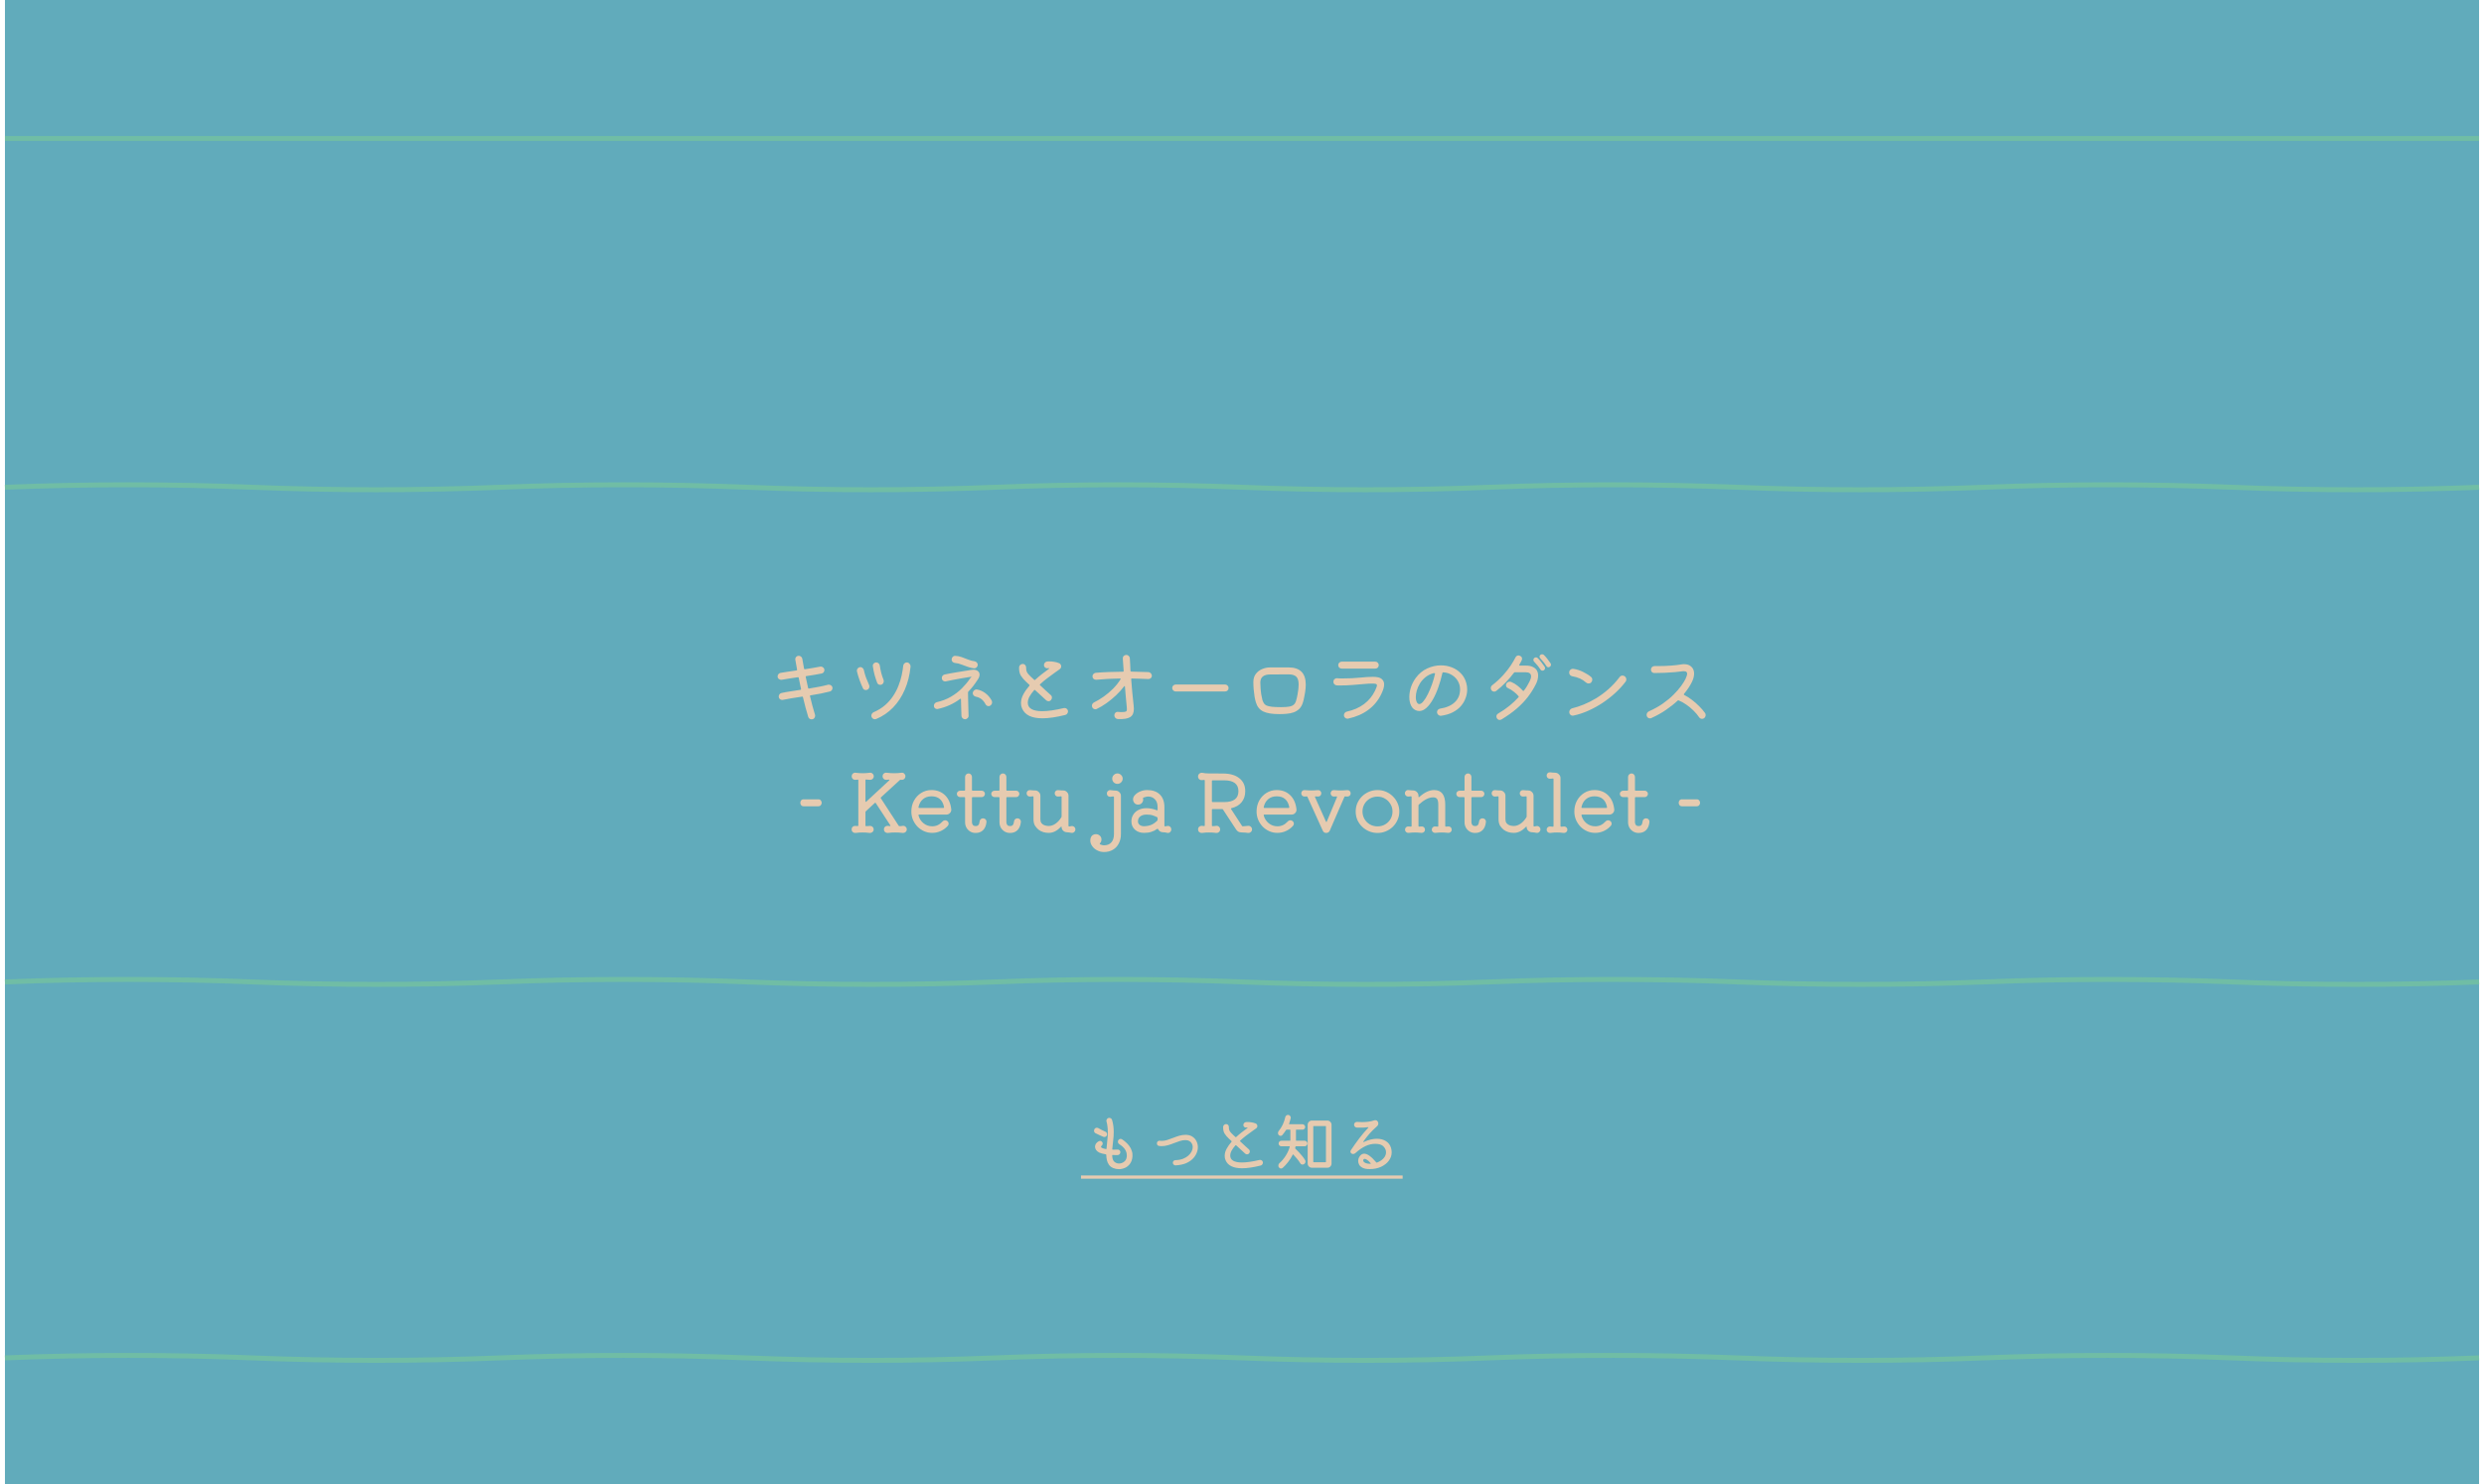 <svg width="502" height="300" viewBox="0 0 502 300" fill="none" xmlns="http://www.w3.org/2000/svg">
<rect x="1" width="500" height="300" fill="#61ABBB"/>
<path d="M168.238 139.112C168.238 139.261 168.19 139.4 168.094 139.528C168.009 139.645 167.886 139.731 167.726 139.784C167.193 139.923 166.585 140.061 165.902 140.2C165.23 140.328 164.532 140.451 163.806 140.568C163.71 140.568 163.673 140.621 163.694 140.728C163.854 141.411 164.02 142.072 164.19 142.712C164.361 143.341 164.532 143.928 164.702 144.472C164.724 144.515 164.734 144.557 164.734 144.6C164.734 144.632 164.734 144.669 164.734 144.712C164.734 144.883 164.67 145.043 164.542 145.192C164.414 145.341 164.238 145.416 164.014 145.416C163.865 145.416 163.726 145.373 163.598 145.288C163.481 145.203 163.396 145.085 163.342 144.936C163.161 144.36 162.98 143.731 162.798 143.048C162.617 142.365 162.441 141.661 162.27 140.936C162.249 140.84 162.19 140.803 162.094 140.824C161.348 140.941 160.633 141.053 159.95 141.16C159.268 141.267 158.686 141.373 158.206 141.48C158.174 141.491 158.126 141.496 158.062 141.496C157.881 141.496 157.721 141.432 157.582 141.304C157.444 141.176 157.374 141.011 157.374 140.808C157.374 140.637 157.428 140.483 157.534 140.344C157.641 140.205 157.78 140.12 157.95 140.088C158.473 139.971 159.06 139.864 159.71 139.768C160.372 139.661 161.06 139.555 161.774 139.448C161.86 139.437 161.897 139.384 161.886 139.288C161.812 138.893 161.732 138.509 161.646 138.136C161.561 137.763 161.486 137.395 161.422 137.032C161.401 136.925 161.342 136.883 161.246 136.904C160.66 136.989 160.089 137.075 159.534 137.16C158.98 137.245 158.468 137.331 157.998 137.416C157.796 137.448 157.604 137.4 157.422 137.272C157.241 137.144 157.15 136.968 157.15 136.744C157.15 136.563 157.204 136.408 157.31 136.28C157.428 136.141 157.572 136.056 157.742 136.024C158.201 135.939 158.702 135.859 159.246 135.784C159.801 135.699 160.377 135.613 160.974 135.528C161.06 135.517 161.097 135.464 161.086 135.368C161.012 134.984 160.948 134.627 160.894 134.296C160.841 133.965 160.788 133.667 160.734 133.4C160.724 133.368 160.718 133.32 160.718 133.256C160.718 133.075 160.782 132.915 160.91 132.776C161.049 132.637 161.22 132.568 161.422 132.568C161.593 132.568 161.748 132.627 161.886 132.744C162.025 132.851 162.11 132.995 162.142 133.176C162.196 133.443 162.249 133.747 162.302 134.088C162.356 134.419 162.42 134.776 162.494 135.16C162.516 135.267 162.574 135.309 162.67 135.288C163.214 135.203 163.748 135.117 164.27 135.032C164.793 134.947 165.289 134.856 165.758 134.76C165.972 134.728 166.164 134.781 166.334 134.92C166.516 135.048 166.606 135.229 166.606 135.464C166.606 135.624 166.553 135.773 166.446 135.912C166.35 136.04 166.217 136.12 166.046 136.152C165.588 136.237 165.092 136.328 164.558 136.424C164.036 136.509 163.497 136.595 162.942 136.68C162.846 136.68 162.809 136.733 162.83 136.84L163.31 139.064C163.332 139.171 163.39 139.213 163.486 139.192C164.212 139.075 164.905 138.952 165.566 138.824C166.228 138.696 166.814 138.563 167.326 138.424C167.358 138.413 167.39 138.408 167.422 138.408C167.454 138.408 167.481 138.408 167.502 138.408C167.694 138.408 167.865 138.472 168.014 138.6C168.164 138.728 168.238 138.899 168.238 139.112ZM178.206 138.376C178.121 138.419 178.02 138.44 177.902 138.44C177.593 138.44 177.38 138.296 177.262 138.008C177.102 137.592 176.937 137.091 176.766 136.504C176.606 135.917 176.484 135.315 176.398 134.696C176.366 134.483 176.42 134.301 176.558 134.152C176.708 133.992 176.889 133.912 177.102 133.912C177.284 133.912 177.438 133.976 177.566 134.104C177.705 134.221 177.785 134.371 177.806 134.552C177.87 135.032 177.966 135.528 178.094 136.04C178.233 136.552 178.388 137.011 178.558 137.416C178.59 137.512 178.606 137.608 178.606 137.704C178.606 137.843 178.569 137.976 178.494 138.104C178.43 138.221 178.334 138.312 178.206 138.376ZM177.07 145.352C176.974 145.384 176.884 145.4 176.798 145.4C176.617 145.4 176.452 145.331 176.302 145.192C176.164 145.053 176.094 144.883 176.094 144.68C176.094 144.531 176.137 144.392 176.222 144.264C176.308 144.136 176.42 144.04 176.558 143.976C177.444 143.592 178.206 143.123 178.846 142.568C179.497 142.003 180.041 141.389 180.478 140.728C180.926 140.056 181.289 139.363 181.566 138.648C181.854 137.923 182.073 137.213 182.222 136.52C182.372 135.816 182.478 135.16 182.542 134.552C182.564 134.371 182.644 134.221 182.782 134.104C182.921 133.976 183.076 133.912 183.246 133.912C183.492 133.912 183.684 134.008 183.822 134.2C183.972 134.381 184.036 134.579 184.014 134.792C183.844 136.488 183.454 138.035 182.846 139.432C182.249 140.819 181.46 142.019 180.478 143.032C179.508 144.035 178.372 144.808 177.07 145.352ZM175.342 139.4C175.236 139.464 175.118 139.496 174.99 139.496C174.862 139.496 174.74 139.464 174.622 139.4C174.516 139.336 174.436 139.24 174.382 139.112C174.148 138.621 173.918 138.061 173.694 137.432C173.47 136.803 173.3 136.227 173.182 135.704C173.172 135.672 173.166 135.624 173.166 135.56C173.166 135.379 173.236 135.219 173.374 135.08C173.513 134.931 173.684 134.856 173.886 134.856C174.046 134.856 174.19 134.915 174.318 135.032C174.457 135.139 174.542 135.272 174.574 135.432C174.67 135.901 174.814 136.408 175.006 136.952C175.209 137.485 175.412 137.971 175.614 138.408C175.668 138.536 175.694 138.653 175.694 138.76C175.694 139.048 175.577 139.261 175.342 139.4ZM193.022 134.024C192.82 134.003 192.649 133.928 192.51 133.8C192.382 133.661 192.318 133.507 192.318 133.336C192.318 133.123 192.388 132.941 192.526 132.792C192.665 132.643 192.83 132.573 193.022 132.584C193.481 132.595 193.929 132.68 194.366 132.84C194.804 133 195.236 133.165 195.662 133.336C196.089 133.507 196.51 133.619 196.926 133.672C197.118 133.693 197.278 133.779 197.406 133.928C197.534 134.067 197.598 134.227 197.598 134.408C197.588 134.611 197.508 134.781 197.358 134.92C197.22 135.059 197.054 135.123 196.862 135.112C196.457 135.069 196.036 134.968 195.598 134.808C195.161 134.648 194.724 134.488 194.286 134.328C193.86 134.157 193.438 134.056 193.022 134.024ZM195.694 139.816C195.652 139.869 195.63 139.928 195.63 139.992C195.63 140.323 195.636 140.701 195.646 141.128C195.657 141.555 195.668 141.992 195.678 142.44C195.689 142.877 195.7 143.293 195.71 143.688C195.721 144.072 195.732 144.397 195.742 144.664C195.753 144.867 195.684 145.037 195.534 145.176C195.396 145.325 195.225 145.4 195.022 145.4C194.83 145.4 194.665 145.331 194.526 145.192C194.388 145.064 194.313 144.904 194.302 144.712C194.292 144.339 194.276 143.843 194.254 143.224C194.244 142.595 194.228 141.976 194.206 141.368C194.206 141.24 194.148 141.213 194.03 141.288C192.686 142.291 191.182 142.968 189.518 143.32C189.486 143.331 189.438 143.336 189.374 143.336C189.214 143.336 189.065 143.277 188.926 143.16C188.798 143.032 188.734 142.877 188.734 142.696C188.734 142.515 188.788 142.355 188.894 142.216C189.012 142.077 189.156 141.987 189.326 141.944C190.372 141.709 191.316 141.347 192.158 140.856C193.001 140.365 193.742 139.8 194.382 139.16C195.022 138.52 195.561 137.875 195.998 137.224C196.126 137.043 196.222 136.92 196.286 136.856C196.361 136.792 196.398 136.76 196.398 136.76C196.398 136.76 196.382 136.765 196.35 136.776C196.329 136.787 196.292 136.797 196.238 136.808C196.11 136.829 195.854 136.872 195.47 136.936C195.086 137 194.638 137.075 194.126 137.16C193.614 137.245 193.092 137.341 192.558 137.448C192.036 137.544 191.572 137.64 191.166 137.736C191.124 137.747 191.065 137.752 190.99 137.752C190.82 137.752 190.665 137.688 190.526 137.56C190.398 137.432 190.334 137.267 190.334 137.064C190.334 136.883 190.388 136.728 190.494 136.6C190.612 136.461 190.756 136.376 190.926 136.344C191.257 136.269 191.636 136.195 192.062 136.12C192.489 136.045 192.926 135.971 193.374 135.896C193.822 135.821 194.244 135.752 194.638 135.688C195.044 135.624 195.385 135.571 195.662 135.528C195.95 135.475 196.132 135.443 196.206 135.432C196.388 135.4 196.558 135.384 196.718 135.384C197.102 135.384 197.406 135.48 197.63 135.672C197.854 135.853 197.966 136.093 197.966 136.392C197.966 136.691 197.838 137.027 197.582 137.4C197.284 137.859 196.98 138.291 196.67 138.696C196.361 139.091 196.036 139.464 195.694 139.816ZM200.414 141.624C200.468 141.72 200.494 141.837 200.494 141.976C200.494 142.264 200.361 142.493 200.094 142.664C200.052 142.696 200.004 142.717 199.95 142.728C199.897 142.739 199.844 142.744 199.79 142.744C199.513 142.744 199.305 142.616 199.166 142.36C198.729 141.507 198.078 141 197.214 140.84C197.012 140.797 196.852 140.701 196.734 140.552C196.617 140.392 196.569 140.221 196.59 140.04C196.633 139.827 196.734 139.656 196.894 139.528C197.065 139.4 197.252 139.352 197.454 139.384C198.062 139.491 198.628 139.741 199.15 140.136C199.673 140.531 200.094 141.027 200.414 141.624ZM215.838 143.8C215.838 143.971 215.785 144.125 215.678 144.264C215.582 144.403 215.444 144.493 215.262 144.536C213.46 144.984 211.924 145.208 210.654 145.208C208.5 145.208 207.134 144.547 206.558 143.224C206.484 143.043 206.425 142.861 206.382 142.68C206.35 142.488 206.334 142.301 206.334 142.12C206.334 141.533 206.494 140.947 206.814 140.36C207.134 139.763 207.54 139.187 208.03 138.632C208.084 138.557 208.078 138.488 208.014 138.424L207.358 137.816C206.921 137.411 206.569 136.995 206.302 136.568C206.046 136.141 205.929 135.587 205.95 134.904C205.961 134.712 206.036 134.552 206.174 134.424C206.324 134.285 206.494 134.216 206.686 134.216C206.889 134.216 207.054 134.291 207.182 134.44C207.321 134.589 207.385 134.76 207.374 134.952C207.364 135.261 207.401 135.528 207.486 135.752C207.572 135.976 207.742 136.216 207.998 136.472C208.094 136.568 208.228 136.701 208.398 136.872C208.58 137.032 208.782 137.219 209.006 137.432C209.07 137.496 209.134 137.496 209.198 137.432C209.646 137.016 210.105 136.627 210.574 136.264C211.054 135.891 211.508 135.549 211.934 135.24C211.988 135.197 212.02 135.16 212.03 135.128C212.041 135.085 212.02 135.064 211.966 135.064C211.924 135.064 211.881 135.069 211.838 135.08C211.796 135.08 211.753 135.08 211.71 135.08C211.518 135.112 211.348 135.064 211.198 134.936C211.049 134.808 210.974 134.648 210.974 134.456C210.974 134.275 211.038 134.109 211.166 133.96C211.305 133.811 211.465 133.731 211.646 133.72C211.721 133.709 211.796 133.704 211.87 133.704C211.945 133.704 212.02 133.704 212.094 133.704C212.436 133.704 212.772 133.736 213.102 133.8C213.433 133.853 213.753 133.944 214.062 134.072C214.19 134.125 214.286 134.211 214.35 134.328C214.425 134.445 214.462 134.568 214.462 134.696C214.462 134.941 214.356 135.139 214.142 135.288C213.833 135.512 213.454 135.784 213.006 136.104C212.569 136.413 212.105 136.755 211.614 137.128C211.124 137.501 210.649 137.901 210.19 138.328C210.116 138.392 210.116 138.456 210.19 138.52C210.606 138.904 211.006 139.277 211.39 139.64C211.785 139.992 212.11 140.285 212.366 140.52C212.516 140.648 212.59 140.819 212.59 141.032C212.59 141.203 212.526 141.363 212.398 141.512C212.27 141.672 212.1 141.752 211.886 141.752C211.705 141.752 211.545 141.683 211.406 141.544L209.198 139.512C209.124 139.437 209.054 139.443 208.99 139.528C208.606 139.955 208.297 140.381 208.062 140.808C207.828 141.235 207.71 141.651 207.71 142.056C207.71 142.621 207.956 143.048 208.446 143.336C208.948 143.624 209.673 143.768 210.622 143.768C211.764 143.768 213.214 143.56 214.974 143.144C215.017 143.133 215.076 143.128 215.15 143.128C215.332 143.128 215.492 143.192 215.63 143.32C215.769 143.448 215.838 143.608 215.838 143.8ZM232.078 135.864C232.27 135.875 232.436 135.955 232.574 136.104C232.713 136.243 232.782 136.408 232.782 136.6C232.782 136.803 232.708 136.968 232.558 137.096C232.42 137.224 232.254 137.283 232.062 137.272C231.54 137.251 230.996 137.229 230.43 137.208C229.876 137.187 229.31 137.171 228.734 137.16C228.638 137.16 228.596 137.208 228.606 137.304C228.66 138.083 228.729 138.92 228.814 139.816C228.9 140.701 228.996 141.635 229.102 142.616C229.134 142.851 229.15 143.075 229.15 143.288C229.15 144.099 228.9 144.659 228.398 144.968C227.897 145.277 227.076 145.411 225.934 145.368C225.732 145.357 225.556 145.277 225.406 145.128C225.268 144.979 225.198 144.803 225.198 144.6C225.198 144.397 225.268 144.227 225.406 144.088C225.556 143.949 225.732 143.891 225.934 143.912C226.094 143.923 226.244 143.933 226.382 143.944C226.521 143.944 226.644 143.944 226.75 143.944C227.166 143.944 227.433 143.907 227.55 143.832C227.678 143.757 227.742 143.619 227.742 143.416C227.742 143.341 227.737 143.267 227.726 143.192C227.726 143.107 227.721 143.016 227.71 142.92C227.646 142.259 227.582 141.581 227.518 140.888C227.465 140.184 227.406 139.491 227.342 138.808C227.342 138.744 227.321 138.707 227.278 138.696C227.246 138.685 227.209 138.707 227.166 138.76C226.708 139.368 226.169 139.965 225.55 140.552C224.942 141.128 224.302 141.656 223.63 142.136C222.958 142.616 222.292 143.011 221.63 143.32C221.588 143.331 221.545 143.347 221.502 143.368C221.46 143.379 221.412 143.384 221.358 143.384C221.188 143.384 221.028 143.32 220.878 143.192C220.74 143.053 220.67 142.877 220.67 142.664C220.67 142.525 220.708 142.397 220.782 142.28C220.857 142.152 220.964 142.056 221.102 141.992C221.753 141.672 222.409 141.277 223.07 140.808C223.742 140.328 224.372 139.795 224.958 139.208C225.545 138.611 226.041 137.987 226.446 137.336C226.468 137.293 226.478 137.267 226.478 137.256C226.478 137.192 226.436 137.16 226.35 137.16C225.54 137.171 224.729 137.197 223.918 137.24C223.118 137.283 222.324 137.341 221.534 137.416C221.332 137.427 221.156 137.368 221.006 137.24C220.857 137.101 220.782 136.931 220.782 136.728C220.782 136.547 220.846 136.387 220.974 136.248C221.113 136.099 221.273 136.019 221.454 136.008C222.308 135.933 223.198 135.88 224.126 135.848C225.065 135.816 226.009 135.795 226.958 135.784C227.044 135.784 227.086 135.736 227.086 135.64L226.91 133.128C226.9 132.915 226.964 132.739 227.102 132.6C227.252 132.461 227.428 132.392 227.63 132.392C227.812 132.392 227.972 132.461 228.11 132.6C228.249 132.728 228.324 132.883 228.334 133.064C228.356 133.395 228.377 133.773 228.398 134.2C228.42 134.627 228.441 135.101 228.462 135.624C228.484 135.72 228.537 135.768 228.622 135.768C229.849 135.789 231.001 135.821 232.078 135.864ZM247.582 139.784H237.598C237.406 139.784 237.241 139.715 237.102 139.576C236.964 139.437 236.894 139.272 236.894 139.08C236.894 138.877 236.964 138.712 237.102 138.584C237.241 138.445 237.406 138.376 237.598 138.376H247.582C247.774 138.376 247.94 138.445 248.078 138.584C248.217 138.723 248.286 138.888 248.286 139.08C248.286 139.283 248.217 139.453 248.078 139.592C247.94 139.72 247.774 139.784 247.582 139.784ZM258.526 144.36C257.076 144.36 255.988 144.179 255.262 143.816C254.537 143.443 254.052 142.829 253.806 141.976C253.7 141.645 253.609 141.256 253.534 140.808C253.46 140.349 253.401 139.864 253.358 139.352C253.316 138.84 253.294 138.349 253.294 137.88C253.294 137.219 253.46 136.669 253.79 136.232C254.121 135.795 254.548 135.469 255.07 135.256C255.593 135.032 256.132 134.92 256.686 134.92H260.414C262.729 134.92 263.886 136.077 263.886 138.392C263.886 138.509 263.881 138.627 263.87 138.744C263.87 138.861 263.865 138.984 263.854 139.112C263.844 139.304 263.812 139.571 263.758 139.912C263.705 140.243 263.641 140.589 263.566 140.952C263.502 141.315 263.422 141.645 263.326 141.944C263.166 142.509 262.921 142.957 262.59 143.288C262.26 143.608 261.876 143.848 261.438 144.008C261.001 144.157 260.532 144.253 260.03 144.296C259.54 144.339 259.038 144.36 258.526 144.36ZM258.894 142.952C259.598 142.952 260.153 142.915 260.558 142.84C260.964 142.765 261.268 142.632 261.47 142.44C261.684 142.248 261.838 141.981 261.934 141.64C262.041 141.288 262.142 140.845 262.238 140.312C262.313 139.917 262.366 139.56 262.398 139.24C262.43 138.92 262.446 138.632 262.446 138.376C262.446 137.619 262.286 137.091 261.966 136.792C261.646 136.483 261.134 136.328 260.43 136.328L256.718 136.344C255.374 136.344 254.702 136.893 254.702 137.992C254.724 138.931 254.782 139.704 254.878 140.312C254.985 140.92 255.07 141.331 255.134 141.544C255.22 141.779 255.316 141.987 255.422 142.168C255.529 142.349 255.7 142.499 255.934 142.616C256.18 142.723 256.537 142.808 257.006 142.872C257.476 142.925 258.105 142.952 258.894 142.952ZM277.934 135.16H271.15C270.948 135.16 270.777 135.091 270.638 134.952C270.51 134.813 270.446 134.648 270.446 134.456C270.446 134.253 270.516 134.088 270.654 133.96C270.793 133.821 270.958 133.752 271.15 133.752H277.934C278.137 133.752 278.302 133.821 278.43 133.96C278.569 134.099 278.638 134.264 278.638 134.456C278.638 134.659 278.569 134.829 278.43 134.968C278.292 135.096 278.126 135.16 277.934 135.16ZM272.446 145.272C272.414 145.283 272.366 145.288 272.302 145.288C272.121 145.288 271.956 145.219 271.806 145.08C271.668 144.952 271.598 144.787 271.598 144.584C271.598 144.403 271.657 144.243 271.774 144.104C271.892 143.965 272.036 143.88 272.206 143.848C273.54 143.56 274.686 143.059 275.646 142.344C276.617 141.619 277.364 140.712 277.886 139.624C278.004 139.368 278.094 139.155 278.158 138.984C278.233 138.803 278.27 138.659 278.27 138.552C278.27 138.392 278.19 138.291 278.03 138.248C277.87 138.205 277.614 138.184 277.262 138.184C276.846 138.184 276.292 138.216 275.598 138.28C274.905 138.344 274.142 138.408 273.31 138.472C272.489 138.536 271.662 138.568 270.83 138.568C270.724 138.568 270.617 138.568 270.51 138.568C270.404 138.557 270.292 138.552 270.174 138.552C269.972 138.541 269.801 138.467 269.662 138.328C269.534 138.189 269.47 138.019 269.47 137.816C269.47 137.603 269.545 137.427 269.694 137.288C269.854 137.149 270.036 137.091 270.238 137.112C270.452 137.123 270.66 137.133 270.862 137.144C271.076 137.144 271.284 137.144 271.486 137.144C272.702 137.144 273.822 137.091 274.846 136.984C275.881 136.877 276.756 136.824 277.47 136.824C278.324 136.824 278.91 136.968 279.23 137.256C279.561 137.533 279.726 137.896 279.726 138.344C279.726 138.632 279.673 138.947 279.566 139.288C279.46 139.619 279.321 139.96 279.15 140.312C278.532 141.603 277.652 142.669 276.51 143.512C275.38 144.344 274.025 144.931 272.446 145.272ZM291.23 144.696C291.028 144.717 290.841 144.653 290.67 144.504C290.5 144.355 290.414 144.168 290.414 143.944C290.414 143.773 290.473 143.624 290.59 143.496C290.708 143.368 290.852 143.288 291.022 143.256C292.324 143.053 293.321 142.616 294.014 141.944C294.718 141.272 295.07 140.413 295.07 139.368C295.07 138.749 294.921 138.184 294.622 137.672C294.324 137.16 293.913 136.749 293.39 136.44C292.878 136.12 292.302 135.944 291.662 135.912C291.577 135.912 291.524 135.955 291.502 136.04C291.278 137.053 291.001 138.024 290.67 138.952C290.35 139.869 289.982 140.691 289.566 141.416C289.161 142.131 288.724 142.696 288.254 143.112C287.796 143.528 287.316 143.736 286.814 143.736C286.686 143.736 286.558 143.72 286.43 143.688C285.897 143.56 285.492 143.24 285.214 142.728C284.948 142.216 284.814 141.613 284.814 140.92C284.814 140.291 284.921 139.635 285.134 138.952C285.358 138.269 285.689 137.629 286.126 137.032C286.756 136.179 287.524 135.544 288.43 135.128C289.348 134.712 290.27 134.504 291.198 134.504C291.966 134.504 292.697 134.637 293.39 134.904C294.094 135.171 294.702 135.571 295.214 136.104C295.737 136.627 296.105 137.272 296.318 138.04C296.446 138.467 296.51 138.915 296.51 139.384C296.51 139.96 296.404 140.536 296.19 141.112C295.988 141.688 295.673 142.227 295.246 142.728C294.82 143.219 294.27 143.64 293.598 143.992C292.937 144.333 292.148 144.568 291.23 144.696ZM286.35 141.992C286.478 142.216 286.638 142.328 286.83 142.328C287.086 142.328 287.364 142.141 287.662 141.768C287.972 141.395 288.276 140.904 288.574 140.296C288.873 139.688 289.15 139.027 289.406 138.312C289.662 137.587 289.865 136.883 290.014 136.2V136.184C290.014 136.109 289.95 136.072 289.822 136.072C289.79 136.072 289.758 136.077 289.726 136.088C289.694 136.088 289.662 136.093 289.63 136.104C289.012 136.285 288.478 136.563 288.03 136.936C287.593 137.299 287.23 137.715 286.942 138.184C286.665 138.653 286.457 139.128 286.318 139.608C286.19 140.077 286.126 140.515 286.126 140.92C286.126 141.368 286.201 141.725 286.35 141.992ZM313.358 134.088C313.412 134.152 313.438 134.243 313.438 134.36C313.438 134.552 313.358 134.696 313.198 134.792C313.124 134.856 313.033 134.888 312.926 134.888C312.756 134.888 312.617 134.808 312.51 134.648C312.34 134.371 312.142 134.093 311.918 133.816C311.694 133.539 311.486 133.299 311.294 133.096C311.188 133 311.134 132.883 311.134 132.744C311.134 132.616 311.182 132.504 311.278 132.408C311.396 132.312 311.518 132.264 311.646 132.264C311.796 132.264 311.918 132.312 312.014 132.408C312.26 132.643 312.494 132.909 312.718 133.208C312.953 133.507 313.166 133.8 313.358 134.088ZM307.038 134.376C307.028 134.397 307.022 134.419 307.022 134.44C307.022 134.515 307.065 134.552 307.15 134.552H308.318C308.948 134.552 309.444 134.648 309.806 134.84C310.18 135.021 310.446 135.261 310.606 135.56C310.766 135.859 310.846 136.189 310.846 136.552C310.846 136.851 310.804 137.16 310.718 137.48C310.633 137.789 310.516 138.083 310.366 138.36C309.908 139.267 309.369 140.12 308.75 140.92C308.132 141.72 307.39 142.493 306.526 143.24C305.673 143.976 304.649 144.707 303.454 145.432C303.326 145.507 303.204 145.544 303.086 145.544C302.841 145.544 302.649 145.427 302.51 145.192C302.446 145.075 302.414 144.957 302.414 144.84C302.414 144.584 302.532 144.387 302.766 144.248C303.62 143.747 304.388 143.219 305.07 142.664C305.753 142.099 306.356 141.528 306.878 140.952C306.942 140.888 306.948 140.819 306.894 140.744C306.638 140.424 306.318 140.12 305.934 139.832C305.561 139.533 305.172 139.293 304.766 139.112C304.489 138.995 304.35 138.797 304.35 138.52C304.35 138.413 304.372 138.317 304.414 138.232C304.478 138.093 304.574 137.987 304.702 137.912C304.841 137.837 304.98 137.8 305.118 137.8C305.204 137.8 305.294 137.816 305.39 137.848C305.86 138.051 306.297 138.312 306.702 138.632C307.108 138.952 307.46 139.283 307.758 139.624C307.833 139.699 307.902 139.699 307.966 139.624C308.212 139.304 308.43 138.984 308.622 138.664C308.814 138.333 308.985 138.019 309.134 137.72C309.326 137.336 309.422 137.005 309.422 136.728C309.422 136.173 309.054 135.896 308.318 135.896H306.142C306.078 135.896 306.02 135.928 305.966 135.992C305.476 136.653 304.921 137.304 304.302 137.944C303.684 138.584 303.044 139.16 302.382 139.672C302.254 139.768 302.116 139.816 301.966 139.816C301.742 139.816 301.556 139.72 301.406 139.528C301.321 139.389 301.278 139.251 301.278 139.112C301.278 138.877 301.369 138.685 301.55 138.536C302.425 137.853 303.172 137.165 303.79 136.472C304.42 135.768 304.937 135.107 305.342 134.488C305.748 133.859 306.057 133.331 306.27 132.904C306.398 132.637 306.606 132.504 306.894 132.504C306.98 132.504 307.076 132.531 307.182 132.584C307.46 132.691 307.598 132.888 307.598 133.176C307.598 133.283 307.572 133.389 307.518 133.496C307.401 133.763 307.241 134.056 307.038 134.376ZM310.766 133.032C311.012 133.277 311.257 133.56 311.502 133.88C311.748 134.189 311.966 134.488 312.158 134.776C312.212 134.84 312.238 134.931 312.238 135.048C312.238 135.251 312.158 135.4 311.998 135.496C311.934 135.549 311.849 135.576 311.742 135.576C311.55 135.576 311.406 135.496 311.31 135.336C311.14 135.069 310.937 134.792 310.702 134.504C310.468 134.216 310.249 133.971 310.046 133.768C309.94 133.661 309.886 133.539 309.886 133.4C309.886 133.261 309.934 133.144 310.03 133.048C310.137 132.941 310.265 132.888 310.414 132.888C310.553 132.888 310.67 132.936 310.766 133.032ZM321.566 137.96C321.438 138.099 321.268 138.168 321.054 138.168C320.841 138.168 320.66 138.099 320.51 137.96C319.796 137.309 318.878 136.893 317.758 136.712C317.577 136.68 317.422 136.595 317.294 136.456C317.177 136.317 317.118 136.157 317.118 135.976C317.118 135.741 317.198 135.549 317.358 135.4C317.529 135.251 317.726 135.187 317.95 135.208C318.654 135.304 319.326 135.517 319.966 135.848C320.617 136.168 321.14 136.499 321.534 136.84C321.705 136.989 321.79 137.176 321.79 137.4C321.79 137.603 321.716 137.789 321.566 137.96ZM317.966 144.664C317.934 144.675 317.892 144.68 317.838 144.68C317.646 144.68 317.481 144.611 317.342 144.472C317.204 144.333 317.134 144.163 317.134 143.96C317.134 143.779 317.193 143.613 317.31 143.464C317.428 143.315 317.582 143.219 317.774 143.176C318.478 143.005 319.241 142.755 320.062 142.424C320.894 142.083 321.737 141.656 322.59 141.144C323.444 140.621 324.27 140.008 325.07 139.304C325.881 138.589 326.628 137.779 327.31 136.872C327.46 136.669 327.657 136.568 327.902 136.568C328.073 136.568 328.228 136.621 328.366 136.728C328.569 136.899 328.67 137.112 328.67 137.368C328.67 137.528 328.617 137.677 328.51 137.816C327.924 138.595 327.236 139.347 326.446 140.072C325.657 140.797 324.798 141.469 323.87 142.088C322.953 142.696 321.993 143.224 320.99 143.672C319.988 144.12 318.98 144.451 317.966 144.664ZM344.558 144.104C344.654 144.232 344.702 144.376 344.702 144.536C344.702 144.792 344.601 145.005 344.398 145.176C344.27 145.272 344.132 145.32 343.982 145.32C343.748 145.32 343.556 145.224 343.406 145.032C343.076 144.541 342.681 144.072 342.222 143.624C341.764 143.176 341.278 142.776 340.766 142.424C340.265 142.072 339.758 141.795 339.246 141.592C339.172 141.56 339.108 141.571 339.054 141.624C338.372 142.264 337.588 142.888 336.702 143.496C335.828 144.104 334.836 144.659 333.726 145.16C333.641 145.203 333.545 145.224 333.438 145.224C333.268 145.224 333.113 145.16 332.974 145.032C332.836 144.904 332.766 144.739 332.766 144.536C332.766 144.376 332.809 144.227 332.894 144.088C332.99 143.949 333.113 143.848 333.262 143.784C334.297 143.325 335.225 142.808 336.046 142.232C336.878 141.645 337.598 141.048 338.206 140.44C338.825 139.821 339.337 139.235 339.742 138.68C340.148 138.115 340.446 137.635 340.638 137.24C340.852 136.781 340.958 136.429 340.958 136.184C340.958 135.853 340.745 135.688 340.318 135.688C340.254 135.688 340.185 135.688 340.11 135.688C340.046 135.688 339.972 135.699 339.886 135.72C339.524 135.773 339.038 135.827 338.43 135.88C337.822 135.933 337.156 135.976 336.43 136.008C335.716 136.04 335.012 136.056 334.318 136.056C334.137 136.056 333.977 135.992 333.838 135.864C333.71 135.725 333.646 135.56 333.646 135.368C333.646 135.165 333.716 134.995 333.854 134.856C333.993 134.717 334.164 134.648 334.366 134.648H335.086C336.025 134.648 336.91 134.616 337.742 134.552C338.574 134.488 339.22 134.413 339.678 134.328C339.796 134.307 339.908 134.291 340.014 134.28C340.121 134.269 340.228 134.264 340.334 134.264C340.974 134.264 341.47 134.44 341.822 134.792C342.185 135.133 342.366 135.592 342.366 136.168C342.366 136.701 342.217 137.272 341.918 137.88C341.748 138.232 341.529 138.611 341.262 139.016C340.996 139.421 340.681 139.843 340.318 140.28C340.297 140.301 340.286 140.333 340.286 140.376C340.286 140.419 340.313 140.456 340.366 140.488C340.9 140.755 341.428 141.091 341.95 141.496C342.473 141.891 342.958 142.317 343.406 142.776C343.854 143.224 344.238 143.667 344.558 144.104ZM165.354 162.992H162.426C162.192 162.992 162.016 162.917 161.898 162.768C161.792 162.619 161.738 162.459 161.738 162.288C161.738 162.107 161.792 161.947 161.898 161.808C162.016 161.659 162.192 161.584 162.426 161.584H165.354C165.589 161.584 165.765 161.659 165.882 161.808C166 161.947 166.058 162.107 166.058 162.288C166.058 162.459 166 162.619 165.882 162.768C165.765 162.917 165.589 162.992 165.354 162.992ZM182.471 166.944C182.684 166.923 182.865 166.987 183.015 167.136C183.175 167.275 183.255 167.451 183.255 167.664C183.255 167.877 183.175 168.053 183.015 168.192C182.865 168.331 182.684 168.395 182.471 168.384C182.151 168.352 181.868 168.325 181.623 168.304C181.377 168.293 181.137 168.288 180.903 168.288C180.679 168.288 180.449 168.293 180.215 168.304C179.98 168.325 179.708 168.352 179.399 168.384C179.196 168.395 179.015 168.331 178.855 168.192C178.705 168.053 178.631 167.877 178.631 167.664C178.631 167.451 178.7 167.28 178.839 167.152C178.977 167.013 179.143 166.944 179.335 166.944C179.42 166.944 179.5 166.949 179.575 166.96C179.66 166.971 179.74 166.981 179.815 166.992H179.847C179.9 166.992 179.932 166.976 179.943 166.944C179.953 166.901 179.943 166.859 179.911 166.816L176.983 162.336C176.929 162.251 176.865 162.245 176.791 162.32L174.983 164C174.929 164.053 174.903 164.112 174.903 164.176V166.88C174.903 166.965 174.94 167.008 175.015 167.008C175.164 167.008 175.308 167.003 175.447 166.992C175.596 166.971 175.735 166.96 175.863 166.96C176.055 166.96 176.22 167.029 176.359 167.168C176.497 167.296 176.567 167.461 176.567 167.664C176.567 167.877 176.487 168.053 176.327 168.192C176.177 168.331 175.996 168.395 175.783 168.384C175.484 168.352 175.217 168.325 174.983 168.304C174.759 168.293 174.54 168.288 174.327 168.288C174.124 168.288 173.905 168.293 173.671 168.304C173.447 168.325 173.18 168.352 172.871 168.384C172.668 168.395 172.487 168.331 172.327 168.192C172.177 168.053 172.103 167.877 172.103 167.664C172.103 167.451 172.177 167.275 172.327 167.136C172.487 166.997 172.668 166.939 172.871 166.96L173.319 166.992H173.351C173.425 166.992 173.463 166.949 173.463 166.864V157.728C173.463 157.643 173.425 157.6 173.351 157.6C173.244 157.6 173.148 157.611 173.063 157.632C172.988 157.643 172.908 157.648 172.823 157.648C172.62 157.648 172.449 157.579 172.311 157.44C172.183 157.301 172.119 157.131 172.119 156.928C172.119 156.715 172.193 156.539 172.343 156.4C172.492 156.251 172.673 156.187 172.887 156.208C173.196 156.24 173.463 156.267 173.687 156.288C173.921 156.299 174.14 156.304 174.343 156.304C174.556 156.304 174.775 156.299 174.999 156.288C175.233 156.267 175.5 156.24 175.799 156.208C176.012 156.187 176.193 156.251 176.343 156.4C176.503 156.539 176.583 156.715 176.583 156.928C176.583 157.141 176.503 157.317 176.343 157.456C176.193 157.595 176.012 157.659 175.799 157.648C175.681 157.627 175.559 157.616 175.431 157.616C175.303 157.605 175.175 157.595 175.047 157.584H175.015C174.94 157.584 174.903 157.627 174.903 157.712V161.968C174.903 162.032 174.919 162.075 174.951 162.096C174.993 162.107 175.036 162.091 175.079 162.048L179.703 157.76C179.735 157.728 179.751 157.696 179.751 157.664C179.751 157.621 179.719 157.6 179.655 157.6C179.569 157.6 179.473 157.611 179.367 157.632C179.26 157.643 179.164 157.648 179.079 157.648C178.876 157.648 178.705 157.579 178.567 157.44C178.428 157.301 178.359 157.131 178.359 156.928C178.359 156.715 178.433 156.539 178.583 156.4C178.743 156.251 178.929 156.187 179.143 156.208C179.473 156.24 179.761 156.267 180.007 156.288C180.252 156.299 180.492 156.304 180.727 156.304C180.951 156.304 181.18 156.299 181.415 156.288C181.649 156.267 181.916 156.24 182.215 156.208C182.428 156.187 182.609 156.251 182.759 156.4C182.908 156.539 182.983 156.715 182.983 156.928C182.983 157.131 182.913 157.301 182.775 157.44C182.647 157.579 182.481 157.648 182.279 157.648C182.236 157.648 182.193 157.648 182.151 157.648C182.108 157.637 182.071 157.632 182.039 157.632H181.991C181.937 157.632 181.889 157.653 181.847 157.696L178.039 161.184C177.964 161.237 177.959 161.307 178.023 161.392L181.623 166.928C181.655 166.981 181.697 167.008 181.751 167.008C181.879 167.008 182.001 167.003 182.119 166.992C182.247 166.971 182.364 166.955 182.471 166.944ZM191.235 164.672H185.747C185.64 164.672 185.597 164.725 185.619 164.832C185.789 165.483 186.131 166.016 186.643 166.432C187.155 166.837 187.741 167.04 188.403 167.04C189.192 167.04 189.875 166.725 190.451 166.096C190.611 165.915 190.803 165.824 191.027 165.824C191.165 165.824 191.293 165.867 191.411 165.952C191.613 166.091 191.715 166.277 191.715 166.512C191.715 166.661 191.667 166.795 191.571 166.912C191.176 167.371 190.701 167.728 190.147 167.984C189.592 168.24 189.011 168.368 188.403 168.368C187.816 168.368 187.267 168.256 186.755 168.032C186.253 167.808 185.805 167.499 185.411 167.104C185.027 166.699 184.723 166.235 184.499 165.712C184.285 165.189 184.179 164.635 184.179 164.048C184.179 163.237 184.355 162.507 184.707 161.856C185.069 161.195 185.56 160.672 186.179 160.288C186.797 159.904 187.485 159.712 188.243 159.712C189.352 159.712 190.264 160.059 190.979 160.752C191.693 161.445 192.115 162.395 192.243 163.6C192.275 163.888 192.189 164.139 191.987 164.352C191.795 164.565 191.544 164.672 191.235 164.672ZM188.243 160.976C187.56 160.976 186.989 161.168 186.531 161.552C186.072 161.936 185.768 162.475 185.619 163.168V163.2C185.619 163.285 185.661 163.328 185.747 163.328H190.659C190.765 163.328 190.808 163.269 190.787 163.152C190.499 161.701 189.651 160.976 188.243 160.976ZM198.652 165.424C198.866 165.424 199.042 165.499 199.18 165.648C199.319 165.797 199.378 165.979 199.356 166.192C199.282 166.907 199.052 167.451 198.668 167.824C198.295 168.197 197.794 168.384 197.164 168.384C196.759 168.384 196.396 168.288 196.076 168.096C195.756 167.904 195.5 167.643 195.308 167.312C195.127 166.981 195.036 166.613 195.036 166.208V161.28C195.036 161.184 194.988 161.136 194.892 161.136H194.028C193.858 161.136 193.703 161.072 193.564 160.944C193.436 160.805 193.372 160.651 193.372 160.48C193.372 160.299 193.436 160.149 193.564 160.032C193.703 159.904 193.858 159.84 194.028 159.84H194.892C194.988 159.84 195.036 159.792 195.036 159.696V157.056C195.036 156.864 195.106 156.699 195.244 156.56C195.383 156.421 195.548 156.352 195.74 156.352C195.932 156.352 196.092 156.421 196.22 156.56C196.359 156.699 196.428 156.864 196.428 157.056V159.696C196.428 159.792 196.476 159.84 196.572 159.84H198.412C198.594 159.84 198.743 159.904 198.86 160.032C198.988 160.149 199.052 160.299 199.052 160.48C199.052 160.651 198.988 160.805 198.86 160.944C198.743 161.072 198.594 161.136 198.412 161.136H196.572C196.476 161.136 196.428 161.184 196.428 161.28V166.208C196.428 166.24 196.439 166.32 196.46 166.448C196.492 166.576 196.556 166.699 196.652 166.816C196.759 166.933 196.93 166.992 197.164 166.992C197.42 166.992 197.607 166.923 197.724 166.784C197.852 166.645 197.938 166.395 197.98 166.032C198.002 165.851 198.076 165.707 198.204 165.6C198.332 165.483 198.482 165.424 198.652 165.424ZM205.605 165.424C205.819 165.424 205.995 165.499 206.133 165.648C206.272 165.797 206.331 165.979 206.309 166.192C206.235 166.907 206.005 167.451 205.621 167.824C205.248 168.197 204.747 168.384 204.117 168.384C203.712 168.384 203.349 168.288 203.029 168.096C202.709 167.904 202.453 167.643 202.261 167.312C202.08 166.981 201.989 166.613 201.989 166.208V161.28C201.989 161.184 201.941 161.136 201.845 161.136H200.981C200.811 161.136 200.656 161.072 200.517 160.944C200.389 160.805 200.325 160.651 200.325 160.48C200.325 160.299 200.389 160.149 200.517 160.032C200.656 159.904 200.811 159.84 200.981 159.84H201.845C201.941 159.84 201.989 159.792 201.989 159.696V157.056C201.989 156.864 202.059 156.699 202.197 156.56C202.336 156.421 202.501 156.352 202.693 156.352C202.885 156.352 203.045 156.421 203.173 156.56C203.312 156.699 203.381 156.864 203.381 157.056V159.696C203.381 159.792 203.429 159.84 203.525 159.84H205.365C205.547 159.84 205.696 159.904 205.813 160.032C205.941 160.149 206.005 160.299 206.005 160.48C206.005 160.651 205.941 160.805 205.813 160.944C205.696 161.072 205.547 161.136 205.365 161.136H203.525C203.429 161.136 203.381 161.184 203.381 161.28V166.208C203.381 166.24 203.392 166.32 203.413 166.448C203.445 166.576 203.509 166.699 203.605 166.816C203.712 166.933 203.883 166.992 204.117 166.992C204.373 166.992 204.56 166.923 204.677 166.784C204.805 166.645 204.891 166.395 204.933 166.032C204.955 165.851 205.029 165.707 205.157 165.6C205.285 165.483 205.435 165.424 205.605 165.424ZM216.559 166.992C216.772 166.971 216.953 167.029 217.103 167.168C217.252 167.296 217.327 167.467 217.327 167.68C217.327 167.883 217.247 168.053 217.087 168.192C216.937 168.331 216.761 168.389 216.559 168.368C216.409 168.347 216.249 168.32 216.079 168.288C215.908 168.267 215.748 168.251 215.599 168.24C215.311 168.229 215.06 168.123 214.847 167.92C214.644 167.717 214.543 167.472 214.543 167.184C214.543 167.131 214.527 167.104 214.495 167.104C214.452 167.104 214.409 167.125 214.367 167.168C213.631 167.968 212.82 168.368 211.935 168.368C211.167 168.368 210.505 168.171 209.951 167.776C209.705 167.595 209.46 167.333 209.215 166.992C208.98 166.64 208.863 166.176 208.863 165.6V161.104C208.863 161.019 208.825 160.976 208.751 160.976C208.644 160.976 208.537 160.987 208.431 161.008C208.335 161.019 208.228 161.024 208.111 161.024C207.94 161.024 207.791 160.965 207.663 160.848C207.535 160.72 207.471 160.56 207.471 160.368C207.471 160.176 207.54 160.016 207.679 159.888C207.817 159.76 207.983 159.707 208.175 159.728C208.42 159.749 208.612 159.765 208.751 159.776C208.889 159.776 209.039 159.781 209.199 159.792C209.487 159.792 209.732 159.899 209.935 160.112C210.148 160.315 210.255 160.56 210.255 160.848V165.6C210.255 165.931 210.324 166.192 210.463 166.384C210.612 166.565 210.783 166.699 210.975 166.784C211.177 166.869 211.369 166.923 211.551 166.944C211.732 166.965 211.86 166.976 211.935 166.976C212.404 166.976 212.863 166.821 213.311 166.512C213.759 166.203 214.153 165.771 214.495 165.216C214.527 165.152 214.543 165.093 214.543 165.04V161.104C214.543 161.019 214.505 160.976 214.431 160.976C214.324 160.976 214.217 160.987 214.111 161.008C214.004 161.019 213.897 161.024 213.791 161.024C213.62 161.024 213.471 160.965 213.343 160.848C213.215 160.72 213.151 160.56 213.151 160.368C213.151 160.176 213.22 160.016 213.359 159.888C213.497 159.76 213.663 159.707 213.855 159.728C214.1 159.749 214.292 159.765 214.431 159.776C214.569 159.776 214.719 159.781 214.879 159.792C215.167 159.792 215.412 159.899 215.615 160.112C215.828 160.315 215.935 160.56 215.935 160.848V166.928C215.935 167.045 215.988 167.093 216.095 167.072L216.559 166.992ZM225.83 158.464C225.542 158.464 225.291 158.363 225.078 158.16C224.875 157.947 224.774 157.696 224.774 157.408C224.774 157.12 224.875 156.875 225.078 156.672C225.291 156.459 225.542 156.352 225.83 156.352C226.118 156.352 226.363 156.459 226.566 156.672C226.779 156.875 226.886 157.12 226.886 157.408C226.886 157.696 226.779 157.947 226.566 158.16C226.363 158.363 226.118 158.464 225.83 158.464ZM223.11 172.24C222.608 172.24 222.15 172.128 221.734 171.904C221.307 171.691 220.971 171.403 220.726 171.04C220.47 170.688 220.342 170.315 220.342 169.92C220.342 169.835 220.347 169.744 220.358 169.648C220.368 169.563 220.39 169.477 220.422 169.392C220.507 169.125 220.651 168.928 220.854 168.8C221.046 168.683 221.254 168.624 221.478 168.624C221.755 168.624 222.011 168.72 222.246 168.912C222.48 169.104 222.598 169.376 222.598 169.728C222.598 170.005 222.496 170.256 222.294 170.48C222.23 170.555 222.235 170.624 222.31 170.688C222.427 170.741 222.55 170.784 222.678 170.816C222.816 170.859 222.96 170.88 223.11 170.88C223.76 170.88 224.256 170.683 224.598 170.288C224.95 169.893 225.126 169.328 225.126 168.592V161.136C225.126 161.051 225.088 161.008 225.014 161.008C224.907 161.008 224.806 161.013 224.71 161.024C224.614 161.035 224.518 161.051 224.422 161.072C224.219 161.093 224.043 161.04 223.894 160.912C223.755 160.773 223.686 160.603 223.686 160.4C223.686 160.197 223.76 160.032 223.91 159.904C224.059 159.765 224.23 159.707 224.422 159.728C224.667 159.749 224.859 159.771 224.998 159.792C225.147 159.813 225.307 159.824 225.478 159.824C225.766 159.824 226.011 159.931 226.214 160.144C226.427 160.347 226.534 160.592 226.534 160.88V168.592C226.534 169.317 226.39 169.952 226.102 170.496C225.824 171.051 225.43 171.477 224.918 171.776C224.406 172.085 223.803 172.24 223.11 172.24ZM235.912 166.976C235.944 166.965 235.992 166.96 236.056 166.96C236.237 166.96 236.392 167.029 236.52 167.168C236.648 167.296 236.712 167.461 236.712 167.664C236.712 167.888 236.632 168.069 236.472 168.208C236.312 168.357 236.125 168.411 235.912 168.368C235.752 168.325 235.592 168.293 235.432 168.272C235.283 168.261 235.139 168.251 235 168.24C234.787 168.24 234.595 168.181 234.424 168.064C234.253 167.947 234.125 167.797 234.04 167.616C233.987 167.52 233.923 167.504 233.848 167.568C233.485 167.835 233.096 168.032 232.68 168.16C232.264 168.299 231.773 168.368 231.208 168.368C230.461 168.368 229.848 168.155 229.368 167.728C228.888 167.291 228.648 166.731 228.648 166.048C228.648 165.525 228.776 165.067 229.032 164.672C229.288 164.267 229.64 163.952 230.088 163.728C230.547 163.493 231.08 163.376 231.688 163.376C232.008 163.376 232.339 163.408 232.68 163.472C233.032 163.536 233.395 163.643 233.768 163.792C233.779 163.792 233.789 163.797 233.8 163.808C233.811 163.808 233.821 163.808 233.832 163.808C233.907 163.808 233.944 163.765 233.944 163.68V163.184C233.944 162.459 233.757 161.92 233.384 161.568C233.021 161.205 232.584 161.024 232.072 161.024C231.912 161.024 231.747 161.045 231.576 161.088C231.416 161.12 231.251 161.168 231.08 161.232C230.995 161.264 230.968 161.323 231 161.408C231.011 161.451 231.016 161.488 231.016 161.52C231.027 161.552 231.032 161.589 231.032 161.632C231.032 161.899 230.936 162.139 230.744 162.352C230.552 162.555 230.307 162.656 230.008 162.656C229.699 162.656 229.448 162.549 229.256 162.336C229.075 162.112 228.984 161.861 228.984 161.584C228.984 161.445 229.011 161.307 229.064 161.168C229.117 161.029 229.197 160.901 229.304 160.784C229.603 160.443 229.971 160.181 230.408 160C230.856 159.808 231.331 159.712 231.832 159.712C232.941 159.712 233.8 160.016 234.408 160.624C235.016 161.221 235.32 162.075 235.32 163.184V166.912C235.32 167.008 235.357 167.056 235.432 167.056C235.517 167.056 235.597 167.045 235.672 167.024C235.757 167.003 235.837 166.987 235.912 166.976ZM231.208 167.024C231.795 167.003 232.285 166.907 232.68 166.736C233.085 166.565 233.485 166.283 233.88 165.888C233.923 165.835 233.944 165.776 233.944 165.712V165.36C233.944 165.285 233.912 165.232 233.848 165.2C233.624 165.083 233.347 164.965 233.016 164.848C232.696 164.731 232.264 164.672 231.72 164.672C231.176 164.672 230.749 164.795 230.44 165.04C230.131 165.275 229.976 165.611 229.976 166.048C229.976 166.336 230.088 166.571 230.312 166.752C230.547 166.933 230.845 167.024 231.208 167.024ZM252.246 166.944C252.46 166.923 252.641 166.987 252.79 167.136C252.95 167.275 253.03 167.451 253.03 167.664C253.03 167.877 252.95 168.053 252.79 168.192C252.641 168.331 252.46 168.395 252.246 168.384C252.204 168.373 252.033 168.352 251.734 168.32C251.436 168.288 251.148 168.272 250.87 168.272C250.412 168.272 250.06 168.08 249.814 167.696L247.158 163.648C247.126 163.584 247.068 163.552 246.982 163.552H245.062C244.966 163.552 244.918 163.6 244.918 163.696V166.88C244.918 166.965 244.956 167.008 245.03 167.008C245.169 167.008 245.302 167.003 245.43 166.992C245.558 166.971 245.686 166.955 245.814 166.944C246.028 166.923 246.209 166.987 246.358 167.136C246.508 167.275 246.582 167.451 246.582 167.664C246.582 167.877 246.508 168.053 246.358 168.192C246.209 168.331 246.028 168.395 245.814 168.384C245.516 168.352 245.249 168.325 245.014 168.304C244.79 168.293 244.572 168.288 244.358 168.288C244.145 168.288 243.926 168.293 243.702 168.304C243.478 168.325 243.212 168.352 242.902 168.384C242.689 168.395 242.502 168.331 242.342 168.192C242.193 168.053 242.118 167.877 242.118 167.664C242.118 167.451 242.188 167.28 242.326 167.152C242.465 167.013 242.636 166.944 242.838 166.944C242.913 166.944 242.988 166.949 243.062 166.96C243.148 166.971 243.238 166.981 243.334 166.992H243.366C243.441 166.992 243.478 166.949 243.478 166.864V157.792C243.478 157.685 243.43 157.643 243.334 157.664L242.95 157.696C242.737 157.728 242.545 157.675 242.374 157.536C242.204 157.387 242.118 157.2 242.118 156.976C242.118 156.741 242.198 156.555 242.358 156.416C242.529 156.267 242.726 156.203 242.95 156.224C243.164 156.256 243.382 156.288 243.606 156.32C243.841 156.341 244.065 156.352 244.278 156.352L247.206 156.368C248.604 156.379 249.692 156.699 250.47 157.328C251.26 157.947 251.654 158.821 251.654 159.952C251.654 160.837 251.409 161.579 250.918 162.176C250.438 162.763 249.756 163.163 248.87 163.376C248.753 163.397 248.726 163.456 248.79 163.552L250.998 166.944C251.03 167.008 251.094 167.04 251.19 167.04C251.564 167.019 251.916 166.987 252.246 166.944ZM247.382 157.744H245.062C244.966 157.744 244.918 157.792 244.918 157.888V162C244.918 162.096 244.966 162.144 245.062 162.144H247.382C249.313 162.144 250.278 161.413 250.278 159.952C250.278 158.48 249.313 157.744 247.382 157.744ZM261 164.672H255.512C255.406 164.672 255.363 164.725 255.384 164.832C255.555 165.483 255.896 166.016 256.408 166.432C256.92 166.837 257.507 167.04 258.168 167.04C258.958 167.04 259.64 166.725 260.216 166.096C260.376 165.915 260.568 165.824 260.792 165.824C260.931 165.824 261.059 165.867 261.176 165.952C261.379 166.091 261.48 166.277 261.48 166.512C261.48 166.661 261.432 166.795 261.336 166.912C260.942 167.371 260.467 167.728 259.912 167.984C259.358 168.24 258.776 168.368 258.168 168.368C257.582 168.368 257.032 168.256 256.52 168.032C256.019 167.808 255.571 167.499 255.176 167.104C254.792 166.699 254.488 166.235 254.264 165.712C254.051 165.189 253.944 164.635 253.944 164.048C253.944 163.237 254.12 162.507 254.472 161.856C254.835 161.195 255.326 160.672 255.944 160.288C256.563 159.904 257.251 159.712 258.008 159.712C259.118 159.712 260.03 160.059 260.744 160.752C261.459 161.445 261.88 162.395 262.008 163.6C262.04 163.888 261.955 164.139 261.752 164.352C261.56 164.565 261.31 164.672 261 164.672ZM258.008 160.976C257.326 160.976 256.755 161.168 256.296 161.552C255.838 161.936 255.534 162.475 255.384 163.168V163.2C255.384 163.285 255.427 163.328 255.512 163.328H260.424C260.531 163.328 260.574 163.269 260.552 163.152C260.264 161.701 259.416 160.976 258.008 160.976ZM272.242 159.728C272.445 159.707 272.615 159.76 272.754 159.888C272.893 160.016 272.962 160.176 272.962 160.368C272.962 160.571 272.893 160.736 272.754 160.864C272.615 160.981 272.445 161.035 272.242 161.024L271.874 160.992H271.842C271.789 160.992 271.741 161.024 271.698 161.088L268.738 167.92C268.685 168.059 268.589 168.171 268.45 168.256C268.322 168.341 268.183 168.384 268.034 168.384C267.703 168.384 267.469 168.235 267.33 167.936L264.226 161.088C264.183 161.013 264.125 160.981 264.05 160.992L263.698 161.024C263.495 161.035 263.325 160.981 263.186 160.864C263.047 160.736 262.978 160.571 262.978 160.368C262.978 160.176 263.047 160.016 263.186 159.888C263.325 159.76 263.495 159.707 263.698 159.728C263.975 159.749 264.215 159.765 264.418 159.776C264.621 159.787 264.818 159.792 265.01 159.792C265.202 159.792 265.399 159.787 265.602 159.776C265.805 159.765 266.039 159.749 266.306 159.728C266.509 159.707 266.679 159.76 266.818 159.888C266.957 160.016 267.026 160.176 267.026 160.368C267.026 160.571 266.957 160.736 266.818 160.864C266.679 160.981 266.509 161.035 266.306 161.024L265.874 160.992H265.842C265.735 160.992 265.709 161.045 265.762 161.152L267.954 166.064C267.986 166.128 268.018 166.16 268.05 166.16C268.103 166.16 268.135 166.128 268.146 166.064L270.194 161.152C270.205 161.131 270.21 161.104 270.21 161.072C270.21 161.019 270.167 160.992 270.082 160.992L269.634 161.024C269.431 161.035 269.261 160.981 269.122 160.864C268.983 160.736 268.914 160.571 268.914 160.368C268.914 160.176 268.983 160.016 269.122 159.888C269.261 159.76 269.431 159.707 269.634 159.728C269.911 159.749 270.151 159.765 270.354 159.776C270.557 159.787 270.754 159.792 270.946 159.792C271.127 159.792 271.319 159.787 271.522 159.776C271.735 159.765 271.975 159.749 272.242 159.728ZM278.392 168.384C277.784 168.384 277.214 168.272 276.68 168.048C276.147 167.824 275.678 167.515 275.272 167.12C274.867 166.725 274.547 166.267 274.312 165.744C274.088 165.211 273.976 164.645 273.976 164.048C273.976 163.451 274.088 162.891 274.312 162.368C274.547 161.835 274.867 161.371 275.272 160.976C275.678 160.581 276.147 160.272 276.68 160.048C277.214 159.824 277.784 159.712 278.392 159.712C279 159.712 279.566 159.824 280.088 160.048C280.622 160.272 281.091 160.587 281.496 160.992C281.902 161.387 282.216 161.845 282.44 162.368C282.675 162.891 282.792 163.451 282.792 164.048C282.792 164.645 282.675 165.205 282.44 165.728C282.216 166.251 281.902 166.715 281.496 167.12C281.091 167.515 280.622 167.824 280.088 168.048C279.566 168.272 279 168.384 278.392 168.384ZM278.392 167.056C278.958 167.056 279.47 166.923 279.928 166.656C280.387 166.389 280.75 166.027 281.016 165.568C281.283 165.109 281.416 164.603 281.416 164.048C281.416 163.493 281.278 162.992 281 162.544C280.734 162.085 280.371 161.723 279.912 161.456C279.464 161.179 278.958 161.04 278.392 161.04C277.816 161.04 277.299 161.173 276.84 161.44C276.382 161.707 276.019 162.069 275.752 162.528C275.486 162.976 275.352 163.483 275.352 164.048C275.352 164.603 275.486 165.109 275.752 165.568C276.019 166.027 276.382 166.389 276.84 166.656C277.31 166.923 277.827 167.056 278.392 167.056ZM292.682 167.072C292.874 167.051 293.039 167.104 293.178 167.232C293.316 167.36 293.386 167.525 293.386 167.728C293.386 167.92 293.316 168.075 293.178 168.192C293.039 168.32 292.874 168.379 292.682 168.368C292.351 168.336 292.09 168.315 291.898 168.304C291.716 168.293 291.54 168.288 291.37 168.288C291.178 168.288 290.991 168.293 290.81 168.304C290.628 168.325 290.378 168.347 290.058 168.368C289.866 168.379 289.7 168.32 289.562 168.192C289.423 168.075 289.354 167.92 289.354 167.728C289.354 167.525 289.423 167.36 289.562 167.232C289.7 167.104 289.866 167.051 290.058 167.072L290.522 167.104H290.554C290.628 167.104 290.666 167.061 290.666 166.976V162.64C290.666 162.117 290.586 161.744 290.426 161.52C290.266 161.296 290.004 161.184 289.642 161.184C288.778 161.184 287.812 161.669 286.746 162.64C286.692 162.693 286.666 162.757 286.666 162.832V166.976C286.666 167.072 286.714 167.115 286.81 167.104L287.274 167.072C287.466 167.051 287.631 167.104 287.77 167.232C287.908 167.36 287.978 167.525 287.978 167.728C287.978 167.92 287.908 168.075 287.77 168.192C287.631 168.32 287.466 168.379 287.274 168.368C286.943 168.336 286.682 168.315 286.49 168.304C286.308 168.293 286.132 168.288 285.962 168.288C285.77 168.288 285.583 168.293 285.402 168.304C285.22 168.325 284.97 168.347 284.65 168.368C284.458 168.379 284.292 168.32 284.154 168.192C284.015 168.075 283.946 167.92 283.946 167.728C283.946 167.525 284.015 167.36 284.154 167.232C284.292 167.104 284.458 167.051 284.65 167.072L285.13 167.104C285.226 167.104 285.274 167.061 285.274 166.976V161.104C285.274 161.019 285.236 160.976 285.162 160.976C285.055 160.976 284.954 160.987 284.858 161.008C284.762 161.019 284.66 161.024 284.554 161.024C284.383 161.024 284.234 160.96 284.106 160.832C283.978 160.704 283.914 160.549 283.914 160.368C283.914 160.176 283.983 160.016 284.122 159.888C284.26 159.749 284.426 159.691 284.618 159.712C284.767 159.723 284.927 159.739 285.098 159.76C285.268 159.771 285.439 159.781 285.61 159.792C285.908 159.803 286.159 159.915 286.362 160.128C286.564 160.341 286.666 160.587 286.666 160.864V161.024C286.666 161.088 286.682 161.131 286.714 161.152C286.756 161.163 286.799 161.147 286.842 161.104C287.876 160.176 288.874 159.712 289.834 159.712C291.327 159.712 292.074 160.693 292.074 162.656V166.976C292.074 167.072 292.122 167.115 292.218 167.104L292.682 167.072ZM299.59 165.424C299.803 165.424 299.979 165.499 300.118 165.648C300.257 165.797 300.315 165.979 300.294 166.192C300.219 166.907 299.99 167.451 299.606 167.824C299.233 168.197 298.731 168.384 298.102 168.384C297.697 168.384 297.334 168.288 297.014 168.096C296.694 167.904 296.438 167.643 296.246 167.312C296.065 166.981 295.974 166.613 295.974 166.208V161.28C295.974 161.184 295.926 161.136 295.83 161.136H294.966C294.795 161.136 294.641 161.072 294.502 160.944C294.374 160.805 294.31 160.651 294.31 160.48C294.31 160.299 294.374 160.149 294.502 160.032C294.641 159.904 294.795 159.84 294.966 159.84H295.83C295.926 159.84 295.974 159.792 295.974 159.696V157.056C295.974 156.864 296.043 156.699 296.182 156.56C296.321 156.421 296.486 156.352 296.678 156.352C296.87 156.352 297.03 156.421 297.158 156.56C297.297 156.699 297.366 156.864 297.366 157.056V159.696C297.366 159.792 297.414 159.84 297.51 159.84H299.35C299.531 159.84 299.681 159.904 299.798 160.032C299.926 160.149 299.99 160.299 299.99 160.48C299.99 160.651 299.926 160.805 299.798 160.944C299.681 161.072 299.531 161.136 299.35 161.136H297.51C297.414 161.136 297.366 161.184 297.366 161.28V166.208C297.366 166.24 297.377 166.32 297.398 166.448C297.43 166.576 297.494 166.699 297.59 166.816C297.697 166.933 297.867 166.992 298.102 166.992C298.358 166.992 298.545 166.923 298.662 166.784C298.79 166.645 298.875 166.395 298.918 166.032C298.939 165.851 299.014 165.707 299.142 165.6C299.27 165.483 299.419 165.424 299.59 165.424ZM310.543 166.992C310.756 166.971 310.938 167.029 311.087 167.168C311.236 167.296 311.311 167.467 311.311 167.68C311.311 167.883 311.231 168.053 311.071 168.192C310.922 168.331 310.746 168.389 310.543 168.368C310.394 168.347 310.234 168.32 310.063 168.288C309.892 168.267 309.732 168.251 309.583 168.24C309.295 168.229 309.044 168.123 308.831 167.92C308.628 167.717 308.527 167.472 308.527 167.184C308.527 167.131 308.511 167.104 308.479 167.104C308.436 167.104 308.394 167.125 308.351 167.168C307.615 167.968 306.804 168.368 305.919 168.368C305.151 168.368 304.49 168.171 303.935 167.776C303.69 167.595 303.444 167.333 303.199 166.992C302.964 166.64 302.847 166.176 302.847 165.6V161.104C302.847 161.019 302.81 160.976 302.735 160.976C302.628 160.976 302.522 160.987 302.415 161.008C302.319 161.019 302.212 161.024 302.095 161.024C301.924 161.024 301.775 160.965 301.647 160.848C301.519 160.72 301.455 160.56 301.455 160.368C301.455 160.176 301.524 160.016 301.663 159.888C301.802 159.76 301.967 159.707 302.159 159.728C302.404 159.749 302.596 159.765 302.735 159.776C302.874 159.776 303.023 159.781 303.183 159.792C303.471 159.792 303.716 159.899 303.919 160.112C304.132 160.315 304.239 160.56 304.239 160.848V165.6C304.239 165.931 304.308 166.192 304.447 166.384C304.596 166.565 304.767 166.699 304.959 166.784C305.162 166.869 305.354 166.923 305.535 166.944C305.716 166.965 305.844 166.976 305.919 166.976C306.388 166.976 306.847 166.821 307.295 166.512C307.743 166.203 308.138 165.771 308.479 165.216C308.511 165.152 308.527 165.093 308.527 165.04V161.104C308.527 161.019 308.49 160.976 308.415 160.976C308.308 160.976 308.202 160.987 308.095 161.008C307.988 161.019 307.882 161.024 307.775 161.024C307.604 161.024 307.455 160.965 307.327 160.848C307.199 160.72 307.135 160.56 307.135 160.368C307.135 160.176 307.204 160.016 307.343 159.888C307.482 159.76 307.647 159.707 307.839 159.728C308.084 159.749 308.276 159.765 308.415 159.776C308.554 159.776 308.703 159.781 308.863 159.792C309.151 159.792 309.396 159.899 309.599 160.112C309.812 160.315 309.919 160.56 309.919 160.848V166.928C309.919 167.045 309.972 167.093 310.079 167.072L310.543 166.992ZM316.102 167.072C316.284 167.072 316.438 167.136 316.566 167.264C316.694 167.381 316.758 167.536 316.758 167.728C316.758 167.92 316.684 168.08 316.534 168.208C316.396 168.336 316.23 168.395 316.038 168.384C315.708 168.352 315.441 168.325 315.238 168.304C315.046 168.293 314.854 168.288 314.662 168.288C314.438 168.288 314.23 168.293 314.038 168.304C313.846 168.325 313.596 168.352 313.286 168.384C313.094 168.395 312.924 168.336 312.774 168.208C312.636 168.08 312.566 167.92 312.566 167.728C312.566 167.536 312.63 167.381 312.758 167.264C312.886 167.136 313.041 167.072 313.222 167.072C313.308 167.072 313.398 167.077 313.494 167.088C313.601 167.099 313.708 167.109 313.814 167.12H313.846C313.921 167.12 313.958 167.077 313.958 166.992V157.504C313.958 157.419 313.921 157.376 313.846 157.376C313.74 157.376 313.633 157.387 313.526 157.408C313.43 157.419 313.324 157.424 313.206 157.424C313.036 157.424 312.886 157.365 312.758 157.248C312.63 157.12 312.566 156.965 312.566 156.784C312.566 156.581 312.636 156.416 312.774 156.288C312.913 156.16 313.084 156.107 313.286 156.128C313.446 156.139 313.612 156.155 313.782 156.176C313.964 156.187 314.14 156.197 314.31 156.208C314.598 156.219 314.844 156.331 315.046 156.544C315.26 156.747 315.366 156.987 315.366 157.264V166.992C315.366 167.077 315.409 167.12 315.494 167.12C315.59 167.12 315.692 167.115 315.798 167.104C315.905 167.083 316.006 167.072 316.102 167.072ZM325.219 164.672H319.731C319.624 164.672 319.582 164.725 319.603 164.832C319.774 165.483 320.115 166.016 320.627 166.432C321.139 166.837 321.726 167.04 322.387 167.04C323.176 167.04 323.859 166.725 324.435 166.096C324.595 165.915 324.787 165.824 325.011 165.824C325.15 165.824 325.278 165.867 325.395 165.952C325.598 166.091 325.699 166.277 325.699 166.512C325.699 166.661 325.651 166.795 325.555 166.912C325.16 167.371 324.686 167.728 324.131 167.984C323.576 168.24 322.995 168.368 322.387 168.368C321.8 168.368 321.251 168.256 320.739 168.032C320.238 167.808 319.79 167.499 319.395 167.104C319.011 166.699 318.707 166.235 318.483 165.712C318.27 165.189 318.163 164.635 318.163 164.048C318.163 163.237 318.339 162.507 318.691 161.856C319.054 161.195 319.544 160.672 320.163 160.288C320.782 159.904 321.47 159.712 322.227 159.712C323.336 159.712 324.248 160.059 324.963 160.752C325.678 161.445 326.099 162.395 326.227 163.6C326.259 163.888 326.174 164.139 325.971 164.352C325.779 164.565 325.528 164.672 325.219 164.672ZM322.227 160.976C321.544 160.976 320.974 161.168 320.515 161.552C320.056 161.936 319.752 162.475 319.603 163.168V163.2C319.603 163.285 319.646 163.328 319.731 163.328H324.643C324.75 163.328 324.792 163.269 324.771 163.152C324.483 161.701 323.635 160.976 322.227 160.976ZM332.637 165.424C332.85 165.424 333.026 165.499 333.165 165.648C333.303 165.797 333.362 165.979 333.341 166.192C333.266 166.907 333.037 167.451 332.653 167.824C332.279 168.197 331.778 168.384 331.149 168.384C330.743 168.384 330.381 168.288 330.061 168.096C329.741 167.904 329.485 167.643 329.293 167.312C329.111 166.981 329.021 166.613 329.021 166.208V161.28C329.021 161.184 328.973 161.136 328.877 161.136H328.013C327.842 161.136 327.687 161.072 327.549 160.944C327.421 160.805 327.357 160.651 327.357 160.48C327.357 160.299 327.421 160.149 327.549 160.032C327.687 159.904 327.842 159.84 328.013 159.84H328.877C328.973 159.84 329.021 159.792 329.021 159.696V157.056C329.021 156.864 329.09 156.699 329.229 156.56C329.367 156.421 329.533 156.352 329.725 156.352C329.917 156.352 330.077 156.421 330.205 156.56C330.343 156.699 330.413 156.864 330.413 157.056V159.696C330.413 159.792 330.461 159.84 330.557 159.84H332.397C332.578 159.84 332.727 159.904 332.845 160.032C332.973 160.149 333.037 160.299 333.037 160.48C333.037 160.651 332.973 160.805 332.845 160.944C332.727 161.072 332.578 161.136 332.397 161.136H330.557C330.461 161.136 330.413 161.184 330.413 161.28V166.208C330.413 166.24 330.423 166.32 330.445 166.448C330.477 166.576 330.541 166.699 330.637 166.816C330.743 166.933 330.914 166.992 331.149 166.992C331.405 166.992 331.591 166.923 331.709 166.784C331.837 166.645 331.922 166.395 331.965 166.032C331.986 165.851 332.061 165.707 332.189 165.6C332.317 165.483 332.466 165.424 332.637 165.424ZM342.87 162.992H339.942C339.707 162.992 339.531 162.917 339.414 162.768C339.307 162.619 339.254 162.459 339.254 162.288C339.254 162.107 339.307 161.947 339.414 161.808C339.531 161.659 339.707 161.584 339.942 161.584H342.87C343.105 161.584 343.281 161.659 343.398 161.808C343.515 161.947 343.574 162.107 343.574 162.288C343.574 162.459 343.515 162.619 343.398 162.768C343.281 162.917 343.105 162.992 342.87 162.992Z" fill="#E6CBB0"/>
<path d="M1 28C17.667 28 34.333 28 51 28C67.667 28 84.333 28 101 28C117.667 28 134.333 28 151 28C167.667 28 184.333 28 201 28C217.667 28 234.333 28 251 28C267.667 28 284.333 28 301 28C317.667 28 334.333 28 351 28C367.667 28 384.333 28 401 28C417.667 28 434.333 28 451 28C467.667 28 484.333 28 501 28" stroke="#70BDA5"/>
<path d="M1 98.5C17.667 97.833 34.333 97.833 51 98.5C67.667 99.167 84.333 99.167 101 98.5C117.667 97.833 134.333 97.833 151 98.5C167.667 99.167 184.333 99.167 201 98.5C217.667 97.833 234.333 97.833 251 98.5C267.667 99.167 284.333 99.167 301 98.5C317.667 97.833 334.333 97.833 351 98.5C367.667 99.167 384.333 99.167 401 98.5C417.667 97.833 434.333 97.833 451 98.5C467.667 99.167 484.333 99.167 501 98.5" stroke="#70BDA5"/>
<path d="M1 198.5C17.667 197.833 34.333 197.833 51 198.5C67.667 199.167 84.333 199.167 101 198.5C117.667 197.833 134.333 197.833 151 198.5C167.667 199.167 184.333 199.167 201 198.5C217.667 197.833 234.333 197.833 251 198.5C267.667 199.167 284.333 199.167 301 198.5C317.667 197.833 334.333 197.833 351 198.5C367.667 199.167 384.333 199.167 401 198.5C417.667 197.833 434.333 197.833 451 198.5C467.667 199.167 484.333 199.167 501 198.5" stroke="#70BDA5"/>
<path d="M1 274.5C17.667 273.833 34.333 273.833 51 274.5C67.667 275.167 84.333 275.167 101 274.5C117.667 273.833 134.333 273.833 151 274.5C167.667 275.167 184.333 275.167 201 274.5C217.667 273.833 234.333 273.833 251 274.5C267.667 275.167 284.333 275.167 301 274.5C317.667 273.833 334.333 273.833 351 274.5C367.667 275.167 384.333 275.167 401 274.5C417.667 273.833 434.333 273.833 451 274.5C467.667 275.167 484.333 275.167 501 274.5" stroke="#70BDA5"/>
<path d="M226.768 230.319C227.011 230.475 227.262 230.67 227.522 230.904C227.782 231.129 228.021 231.389 228.237 231.684C228.454 231.979 228.619 232.308 228.731 232.672C228.853 233.027 228.896 233.409 228.861 233.816C228.809 234.405 228.64 234.891 228.354 235.272C228.077 235.645 227.739 235.918 227.34 236.091C226.942 236.264 226.534 236.351 226.118 236.351C225.711 236.351 225.321 236.273 224.948 236.117C224.584 235.961 224.303 235.74 224.103 235.454C223.913 235.177 223.778 234.873 223.7 234.544C223.622 234.206 223.579 233.846 223.57 233.465C223.57 233.404 223.536 233.365 223.466 233.348C222.877 233.253 222.431 233.131 222.127 232.984C221.85 232.837 221.642 232.659 221.503 232.451C221.365 232.243 221.295 232.031 221.295 231.814C221.295 231.606 221.356 231.402 221.477 231.203C221.607 231.004 221.802 230.835 222.062 230.696C222.149 230.653 222.227 230.631 222.296 230.631C222.504 230.631 222.665 230.726 222.777 230.917C222.829 230.995 222.855 231.077 222.855 231.164C222.855 231.329 222.782 231.476 222.634 231.606C222.548 231.684 222.504 231.758 222.504 231.827C222.504 231.922 222.591 232.009 222.764 232.087C222.946 232.165 223.185 232.23 223.479 232.282C223.488 232.282 223.497 232.286 223.505 232.295C223.514 232.295 223.523 232.295 223.531 232.295C223.575 232.295 223.605 232.26 223.622 232.191C223.666 231.654 223.718 231.103 223.778 230.54C223.848 229.977 223.882 229.405 223.882 228.824C223.882 228.469 223.861 228.118 223.817 227.771C223.783 227.416 223.718 227.065 223.622 226.718C223.614 226.692 223.605 226.666 223.596 226.64C223.596 226.614 223.596 226.588 223.596 226.562C223.596 226.415 223.648 226.28 223.752 226.159C223.865 226.038 224.004 225.977 224.168 225.977C224.298 225.977 224.415 226.016 224.519 226.094C224.632 226.163 224.706 226.263 224.74 226.393C224.862 226.8 224.948 227.208 225 227.615C225.052 228.014 225.078 228.404 225.078 228.785C225.078 229.4 225.039 230.003 224.961 230.592C224.883 231.173 224.823 231.736 224.779 232.282V232.308C224.779 232.369 224.814 232.399 224.883 232.399C225.048 232.408 225.213 232.408 225.377 232.399C225.542 232.39 225.711 232.386 225.884 232.386C226.032 232.386 226.157 232.438 226.261 232.542C226.365 232.637 226.417 232.759 226.417 232.906C226.417 233.071 226.361 233.214 226.248 233.335C226.136 233.448 225.997 233.504 225.832 233.504C225.668 233.504 225.503 233.504 225.338 233.504C225.182 233.495 225.031 233.487 224.883 233.478C224.805 233.478 224.766 233.513 224.766 233.582C224.766 233.712 224.779 233.855 224.805 234.011C224.866 234.427 225.026 234.73 225.286 234.921C225.546 235.112 225.828 235.207 226.131 235.207C226.487 235.207 226.82 235.099 227.132 234.882C227.444 234.657 227.631 234.345 227.691 233.946C227.709 233.877 227.717 233.807 227.717 233.738C227.717 233.669 227.717 233.604 227.717 233.543C227.717 232.676 227.21 231.927 226.196 231.294C226.014 231.173 225.923 231.004 225.923 230.787C225.923 230.674 225.945 230.588 225.988 230.527C226.11 230.328 226.274 230.228 226.482 230.228C226.569 230.228 226.664 230.258 226.768 230.319ZM222.985 229.812C222.769 229.717 222.509 229.604 222.205 229.474C221.911 229.344 221.642 229.214 221.399 229.084C221.2 228.98 221.1 228.807 221.1 228.564C221.1 228.469 221.126 228.369 221.178 228.265C221.291 228.074 221.456 227.979 221.672 227.979C221.785 227.979 221.885 228.005 221.971 228.057C222.171 228.17 222.396 228.291 222.647 228.421C222.907 228.551 223.146 228.664 223.362 228.759C223.484 228.802 223.575 228.876 223.635 228.98C223.696 229.084 223.726 229.192 223.726 229.305C223.726 229.47 223.67 229.604 223.557 229.708C223.453 229.803 223.328 229.851 223.18 229.851C223.12 229.851 223.055 229.838 222.985 229.812ZM237.597 235.584C237.441 235.593 237.307 235.545 237.194 235.441C237.082 235.337 237.025 235.203 237.025 235.038C237.025 234.899 237.073 234.782 237.168 234.687C237.272 234.583 237.394 234.531 237.532 234.531C238.122 234.514 238.633 234.423 239.066 234.258C239.508 234.085 239.872 233.868 240.158 233.608C240.453 233.348 240.674 233.066 240.821 232.763C240.969 232.46 241.042 232.165 241.042 231.879C241.042 231.619 240.982 231.381 240.86 231.164C240.748 230.947 240.574 230.778 240.34 230.657C240.219 230.588 240.089 230.54 239.95 230.514C239.82 230.488 239.682 230.475 239.534 230.475C239.196 230.475 238.837 230.536 238.455 230.657C238.074 230.778 237.675 230.921 237.259 231.086C236.852 231.251 236.436 231.394 236.011 231.515C235.587 231.636 235.158 231.697 234.724 231.697C234.568 231.697 234.404 231.684 234.23 231.658C234.1 231.641 233.996 231.584 233.918 231.489C233.84 231.385 233.801 231.268 233.801 231.138C233.801 230.965 233.862 230.826 233.983 230.722C234.113 230.609 234.261 230.57 234.425 230.605C234.486 230.614 234.542 230.622 234.594 230.631C234.646 230.631 234.703 230.631 234.763 230.631C235.136 230.631 235.513 230.57 235.894 230.449C236.284 230.328 236.683 230.185 237.09 230.02C237.498 229.855 237.909 229.712 238.325 229.591C238.741 229.47 239.162 229.409 239.586 229.409C239.638 229.409 239.69 229.409 239.742 229.409C239.794 229.409 239.846 229.413 239.898 229.422C240.366 229.465 240.761 229.608 241.081 229.851C241.411 230.085 241.658 230.384 241.822 230.748C241.996 231.103 242.082 231.489 242.082 231.905C242.082 232.312 241.991 232.724 241.809 233.14C241.636 233.556 241.367 233.942 241.003 234.297C240.639 234.652 240.176 234.947 239.612 235.181C239.049 235.406 238.377 235.541 237.597 235.584ZM255.225 235.025C255.225 235.164 255.182 235.289 255.095 235.402C255.017 235.515 254.905 235.588 254.757 235.623C253.293 235.987 252.045 236.169 251.013 236.169C249.263 236.169 248.153 235.632 247.685 234.557C247.625 234.41 247.577 234.262 247.542 234.115C247.516 233.959 247.503 233.807 247.503 233.66C247.503 233.183 247.633 232.707 247.893 232.23C248.153 231.745 248.483 231.277 248.881 230.826C248.925 230.765 248.92 230.709 248.868 230.657L248.335 230.163C247.98 229.834 247.694 229.496 247.477 229.149C247.269 228.802 247.174 228.352 247.191 227.797C247.2 227.641 247.261 227.511 247.373 227.407C247.495 227.294 247.633 227.238 247.789 227.238C247.954 227.238 248.088 227.299 248.192 227.42C248.305 227.541 248.357 227.68 248.348 227.836C248.34 228.087 248.37 228.304 248.439 228.486C248.509 228.668 248.647 228.863 248.855 229.071C248.933 229.149 249.042 229.257 249.18 229.396C249.328 229.526 249.492 229.678 249.674 229.851C249.726 229.903 249.778 229.903 249.83 229.851C250.194 229.513 250.567 229.197 250.948 228.902C251.338 228.599 251.707 228.321 252.053 228.07C252.097 228.035 252.123 228.005 252.131 227.979C252.14 227.944 252.123 227.927 252.079 227.927C252.045 227.927 252.01 227.931 251.975 227.94C251.941 227.94 251.906 227.94 251.871 227.94C251.715 227.966 251.577 227.927 251.455 227.823C251.334 227.719 251.273 227.589 251.273 227.433C251.273 227.286 251.325 227.151 251.429 227.03C251.542 226.909 251.672 226.844 251.819 226.835C251.88 226.826 251.941 226.822 252.001 226.822C252.062 226.822 252.123 226.822 252.183 226.822C252.461 226.822 252.734 226.848 253.002 226.9C253.271 226.943 253.531 227.017 253.782 227.121C253.886 227.164 253.964 227.234 254.016 227.329C254.077 227.424 254.107 227.524 254.107 227.628C254.107 227.827 254.021 227.988 253.847 228.109C253.596 228.291 253.288 228.512 252.924 228.772C252.569 229.023 252.192 229.301 251.793 229.604C251.395 229.907 251.009 230.232 250.636 230.579C250.576 230.631 250.576 230.683 250.636 230.735C250.974 231.047 251.299 231.35 251.611 231.645C251.932 231.931 252.196 232.169 252.404 232.36C252.526 232.464 252.586 232.603 252.586 232.776C252.586 232.915 252.534 233.045 252.43 233.166C252.326 233.296 252.188 233.361 252.014 233.361C251.867 233.361 251.737 233.305 251.624 233.192L249.83 231.541C249.77 231.48 249.713 231.485 249.661 231.554C249.349 231.901 249.098 232.247 248.907 232.594C248.717 232.941 248.621 233.279 248.621 233.608C248.621 234.067 248.821 234.414 249.219 234.648C249.627 234.882 250.216 234.999 250.987 234.999C251.915 234.999 253.093 234.83 254.523 234.492C254.558 234.483 254.606 234.479 254.666 234.479C254.814 234.479 254.944 234.531 255.056 234.635C255.169 234.739 255.225 234.869 255.225 235.025ZM261.907 230.527C261.907 230.579 261.933 230.605 261.985 230.605H263.675C263.823 230.605 263.948 230.661 264.052 230.774C264.165 230.878 264.221 231.008 264.221 231.164C264.221 231.311 264.165 231.441 264.052 231.554C263.948 231.667 263.823 231.723 263.675 231.723H261.894C261.86 231.723 261.834 231.745 261.816 231.788C261.808 231.84 261.795 231.896 261.777 231.957C261.769 232.009 261.756 232.057 261.738 232.1C261.738 232.152 261.751 232.187 261.777 232.204C261.994 232.403 262.224 232.633 262.466 232.893C262.718 233.153 262.956 233.426 263.181 233.712C263.407 233.989 263.593 234.254 263.74 234.505C263.801 234.609 263.831 234.709 263.831 234.804C263.831 235.012 263.736 235.185 263.545 235.324C263.459 235.385 263.355 235.415 263.233 235.415C263.034 235.415 262.882 235.328 262.778 235.155C262.57 234.817 262.336 234.496 262.076 234.193C261.825 233.881 261.587 233.612 261.361 233.387C261.318 233.344 261.283 233.352 261.257 233.413C260.989 233.959 260.672 234.462 260.308 234.921C259.953 235.372 259.598 235.757 259.242 236.078C259.13 236.173 259.013 236.221 258.891 236.221C258.727 236.221 258.579 236.143 258.449 235.987C258.415 235.935 258.389 235.879 258.371 235.818C258.354 235.757 258.345 235.697 258.345 235.636C258.345 235.428 258.415 235.268 258.553 235.155C259.065 234.696 259.502 234.171 259.866 233.582C260.239 232.984 260.499 232.395 260.646 231.814C260.664 231.753 260.642 231.723 260.581 231.723H258.943C258.787 231.723 258.657 231.667 258.553 231.554C258.449 231.441 258.397 231.311 258.397 231.164C258.397 231.017 258.449 230.887 258.553 230.774C258.657 230.661 258.787 230.605 258.943 230.605H260.698C260.75 230.605 260.776 230.579 260.776 230.527V228.447C260.776 228.395 260.75 228.369 260.698 228.369H260.009C259.957 228.369 259.927 228.386 259.918 228.421C259.806 228.594 259.684 228.768 259.554 228.941C259.433 229.114 259.299 229.288 259.151 229.461C259.065 229.565 258.948 229.617 258.8 229.617C258.644 229.617 258.514 229.561 258.41 229.448C258.315 229.344 258.267 229.214 258.267 229.058C258.267 228.911 258.311 228.781 258.397 228.668C258.735 228.252 259.017 227.806 259.242 227.329C259.468 226.844 259.637 226.341 259.749 225.821C259.775 225.691 259.84 225.587 259.944 225.509C260.048 225.422 260.161 225.379 260.282 225.379C260.447 225.379 260.581 225.435 260.685 225.548C260.798 225.661 260.854 225.791 260.854 225.938C260.854 225.99 260.85 226.029 260.841 226.055C260.807 226.22 260.759 226.397 260.698 226.588C260.646 226.779 260.586 226.974 260.516 227.173C260.49 227.234 260.508 227.264 260.568 227.264H263.22C263.368 227.264 263.493 227.32 263.597 227.433C263.71 227.537 263.766 227.667 263.766 227.823C263.766 227.979 263.71 228.109 263.597 228.213C263.493 228.317 263.368 228.369 263.22 228.369H261.985C261.933 228.369 261.907 228.395 261.907 228.447V230.527ZM265.131 226.523H268.238C268.472 226.523 268.672 226.605 268.836 226.77C269.01 226.935 269.096 227.138 269.096 227.381V235.207C269.096 235.441 269.014 235.645 268.849 235.818C268.685 235.983 268.481 236.065 268.238 236.065H265.131C264.897 236.065 264.694 235.983 264.52 235.818C264.356 235.653 264.273 235.45 264.273 235.207V227.381C264.273 227.147 264.356 226.948 264.52 226.783C264.694 226.61 264.897 226.523 265.131 226.523ZM265.404 234.869C265.404 234.921 265.43 234.947 265.482 234.947H267.887C267.939 234.947 267.965 234.921 267.965 234.869V227.719C267.965 227.667 267.939 227.641 267.887 227.641H265.482C265.43 227.641 265.404 227.667 265.404 227.719V234.869ZM276.779 236.338C276.207 236.338 275.752 236.256 275.414 236.091C275.076 235.926 274.834 235.718 274.686 235.467C274.548 235.207 274.478 234.947 274.478 234.687C274.478 234.54 274.496 234.405 274.53 234.284C274.565 234.154 274.613 234.037 274.673 233.933C274.942 233.456 275.28 233.218 275.687 233.218C276.329 233.218 277.143 233.803 278.131 234.973C278.175 235.025 278.227 235.038 278.287 235.012C278.617 234.891 278.907 234.739 279.158 234.557C279.418 234.366 279.631 234.154 279.795 233.92C280.003 233.617 280.107 233.287 280.107 232.932C280.107 232.542 279.964 232.182 279.678 231.853C279.401 231.515 278.976 231.316 278.404 231.255C278.318 231.246 278.235 231.242 278.157 231.242C278.079 231.233 277.997 231.229 277.91 231.229C277.252 231.229 276.593 231.385 275.934 231.697C275.284 232.009 274.595 232.49 273.867 233.14C273.746 233.235 273.612 233.283 273.464 233.283C273.334 233.283 273.226 233.253 273.139 233.192C272.992 233.097 272.918 232.962 272.918 232.789C272.918 232.694 272.944 232.607 272.996 232.529C273.542 231.706 274.11 230.904 274.699 230.124C275.297 229.344 275.9 228.633 276.506 227.992C276.532 227.949 276.545 227.923 276.545 227.914C276.545 227.862 276.511 227.845 276.441 227.862C276.225 227.897 275.978 227.923 275.7 227.94C275.432 227.949 275.159 227.953 274.881 227.953C274.769 227.953 274.652 227.953 274.53 227.953C274.409 227.953 274.292 227.949 274.179 227.94C274.032 227.931 273.906 227.871 273.802 227.758C273.698 227.645 273.646 227.511 273.646 227.355C273.646 227.19 273.707 227.056 273.828 226.952C273.95 226.839 274.093 226.787 274.257 226.796C274.613 226.822 274.955 226.835 275.284 226.835C275.718 226.835 276.134 226.809 276.532 226.757C276.94 226.705 277.334 226.614 277.715 226.484C277.785 226.458 277.85 226.445 277.91 226.445C278.179 226.445 278.37 226.566 278.482 226.809C278.526 226.913 278.547 227.013 278.547 227.108C278.547 227.333 278.461 227.524 278.287 227.68C277.733 228.165 277.234 228.655 276.792 229.149C276.359 229.643 275.939 230.176 275.531 230.748C275.514 230.783 275.505 230.804 275.505 230.813C275.505 230.882 275.549 230.895 275.635 230.852C276.112 230.627 276.571 230.462 277.013 230.358C277.455 230.254 277.867 230.202 278.248 230.202C278.985 230.202 279.605 230.367 280.107 230.696C280.61 231.025 280.944 231.467 281.108 232.022C281.204 232.351 281.251 232.655 281.251 232.932C281.251 233.556 281.056 234.128 280.666 234.648C280.285 235.159 279.756 235.571 279.08 235.883C278.413 236.186 277.646 236.338 276.779 236.338ZM276.922 235.272C276.974 235.272 277.005 235.255 277.013 235.22C277.031 235.185 277.018 235.151 276.974 235.116C276.697 234.795 276.459 234.574 276.259 234.453C276.069 234.332 275.913 234.271 275.791 234.271C275.696 234.271 275.622 234.301 275.57 234.362C275.527 234.423 275.505 234.492 275.505 234.57C275.505 234.596 275.505 234.622 275.505 234.648C275.514 234.674 275.523 234.7 275.531 234.726C275.601 234.899 275.761 235.034 276.012 235.129C276.264 235.224 276.567 235.272 276.922 235.272Z" fill="#E6CBB0"/>
<path d="M218.461 237.625H283.461V238.275H218.461V237.625Z" fill="#E6CBB0"/>
</svg>
